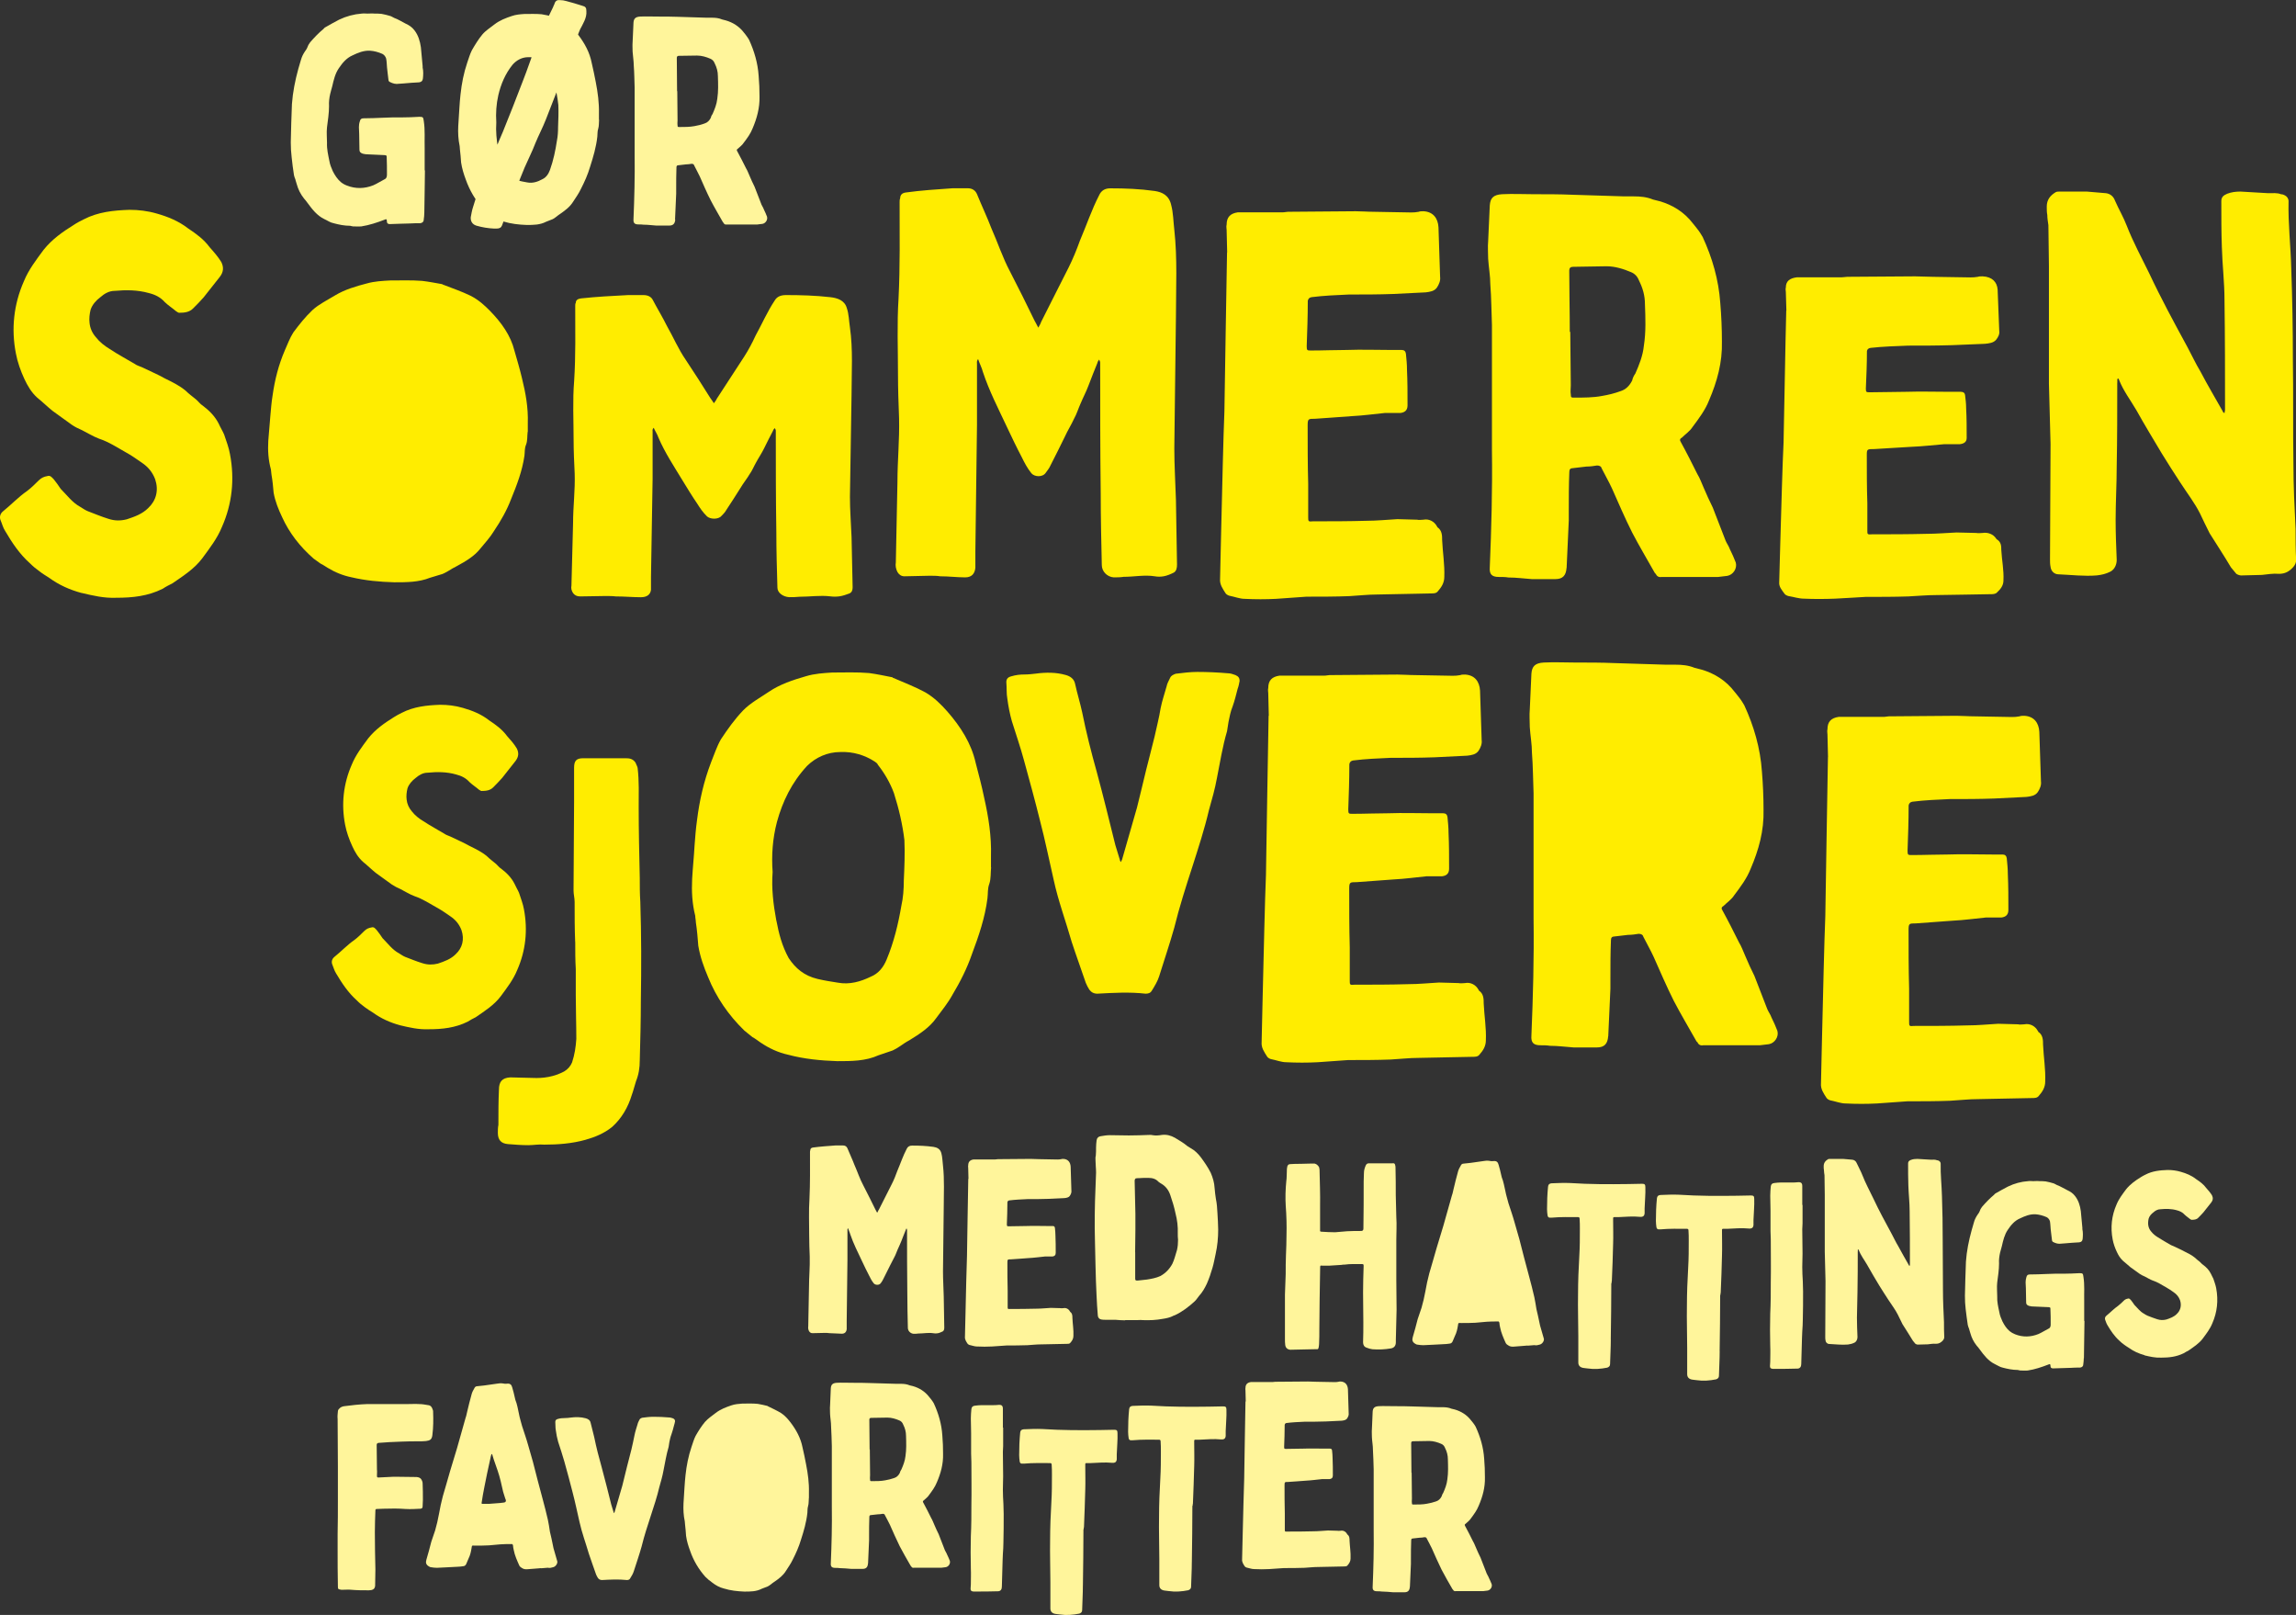 <?xml version="1.0" encoding="UTF-8"?><svg id="Layer_1" xmlns="http://www.w3.org/2000/svg" viewBox="0 0 339.75 238.9"><rect x="0" y="0" width="339.75" height="238.9" fill="#333333" stroke="none"/><defs><style>.cls-1{fill:#fff59b;}.cls-2{fill:#ffed00;}</style></defs><path class="cls-1" d="M62.79,31.44c0,.34-.04,.73-.09,1.07,0,.3-.21,.47-.51,.51-.51,0-1.03,0-1.59,.04-.99,.04-1.97,.04-2.92,.09q-.43,0-.43-.39c0-.34-.09-.39-.34-.26-1.12,.43-2.27,.81-3.43,.99-.43,.04-.81,0-1.24,0-.17-.04-.3-.04-.43-.09-.86,0-1.67-.17-2.49-.39-.47-.09-.86-.39-1.33-.6-1.07-.51-1.8-1.46-2.49-2.4-.13-.21-.34-.43-.51-.64-.51-.64-.86-1.33-1.07-2.1-.04-.21-.17-.47-.21-.73-.09-.21-.17-.43-.21-.64-.13-.9-.26-1.76-.34-2.62-.09-.73-.13-1.46-.13-2.23,.04-1.89,.09-3.77,.17-5.66,.13-1.76,.47-3.47,.94-5.19,.13-.43,.26-.9,.39-1.33,.13-.47,.34-.9,.64-1.33,.21-.26,.34-.56,.47-.9,.09-.13,.17-.26,.26-.39,.6-.69,1.24-1.37,1.97-1.97,.09-.09,.13-.17,.21-.21,.69-.39,1.42-.81,2.1-1.16,1.07-.51,2.19-.81,3.35-.9,.3-.04,.6,0,.86,0,.34,0,.69-.04,1.03,0,.34,0,.69,0,1.03,.04,.43,.09,.86,.17,1.24,.3,.21,.04,.43,.21,.64,.3,.6,.21,1.12,.56,1.72,.86,.47,.21,.94,.51,1.29,.99,.56,.73,.81,1.59,.94,2.49,.09,.94,.17,1.84,.26,2.79v.21c.13,.56,.09,1.12,.04,1.63-.04,.34-.21,.51-.56,.56-.77,.04-1.54,.09-2.36,.17-.21,0-.39,.04-.6,.04-.51,.09-.94-.04-1.37-.26-.13-.04-.21-.21-.21-.34-.09-.6-.13-1.2-.21-1.8-.04-.43-.04-.9-.13-1.33-.09-.3-.3-.56-.56-.69-.6-.26-1.2-.43-1.84-.47-.94-.04-1.76,.3-2.57,.69-.9,.39-1.5,1.12-2.02,1.89-.56,.81-.77,1.76-.99,2.7-.09,.34-.21,.73-.3,1.12-.13,.56-.21,1.2-.17,1.8,0,1.03-.17,2.1-.3,3.13-.09,.77,0,1.54,0,2.32-.04,.9,.17,1.76,.34,2.62,.09,.56,.3,1.07,.51,1.54,.3,.6,.69,1.2,1.2,1.63,.26,.21,.56,.39,.9,.51,1.29,.51,2.62,.47,3.9-.04,.6-.26,1.16-.64,1.76-.94,.26-.17,.26-.47,.26-.73,0-.86,0-1.67-.04-2.53,0-.21-.04-.21-.26-.26l-2.83-.13c-.17-.04-.34-.04-.47-.09-.34-.13-.47-.26-.47-.6,0-.81-.04-1.59-.04-2.36,0-.34-.04-.64-.04-.94s.04-.6,.13-.86c.09-.39,.26-.47,.6-.47,1.84,0,3.69-.17,5.53-.13,.9,0,1.8-.04,2.7-.09,.56,0,.56,.09,.64,.64,.21,1.33,.09,2.66,.13,3.99v3.3h.04c-.04,2.1-.04,4.16-.09,6.22Z"/><path class="cls-1" d="M88.65,17.72c-.04,.43,0,.9-.13,1.33-.13,.39-.09,.77-.13,1.16-.17,1.54-.6,3-1.07,4.46-.34,1.16-.82,2.23-1.37,3.3-.3,.64-.73,1.24-1.12,1.84-.47,.77-1.16,1.29-1.89,1.8-.21,.13-.43,.3-.64,.47-.17,.13-.34,.26-.51,.34-.34,.13-.64,.26-.99,.39-.9,.47-1.89,.47-2.87,.47-1.16-.04-2.32-.17-3.43-.51-.69-.17-1.33-.51-1.93-.99-.17-.13-.34-.3-.56-.43-.17-.17-.39-.34-.56-.51-1.12-1.24-1.97-2.7-2.53-4.29-.3-.81-.56-1.63-.69-2.53-.04-.64-.09-1.24-.17-1.89,0-.17-.04-.34-.04-.51-.21-.99-.26-1.97-.21-2.96,.04-.9,.13-1.8,.17-2.7,.04-.64,.09-1.33,.17-2.02,.17-1.59,.47-3.13,.99-4.67,.21-.6,.39-1.24,.69-1.84,.47-.81,.94-1.59,1.54-2.32,.51-.6,1.2-1.03,1.8-1.5,.77-.6,1.67-.94,2.57-1.24,.6-.21,1.24-.26,1.84-.3,.86,0,1.72-.04,2.57,.04,.56,.09,1.07,.21,1.63,.34,0,.04,.04,.04,.04,.04,.77,.39,1.54,.73,2.23,1.16,.64,.43,1.12,.99,1.54,1.54,.94,1.24,1.67,2.57,1.97,4.12,.21,.94,.43,1.89,.6,2.83,.3,1.54,.51,3.09,.47,4.67v.9Zm-18.18,15.65c-.56-.17-.86-.64-.81-1.24,.09-.47,.17-.99,.34-1.5,.39-1.29,.81-2.53,1.37-3.73,.81-1.63,1.46-3.35,2.06-5.06,.3-.77,.64-1.54,.99-2.36,.99-2.44,1.97-4.93,2.92-7.42,.73-1.84,1.33-3.69,2.02-5.53,.26-.73,.56-1.46,.9-2.14,.51-1.12,1.03-2.23,1.59-3.35,.04-.17,.17-.34,.21-.51,.13-.43,.43-.56,.81-.51,.3,0,.6,.04,.9,.13,.77,.21,1.59,.43,2.36,.69,.52,.13,.64,.3,.64,.81,.04,.51-.09,.99-.3,1.46-.09,.21-.21,.43-.34,.69-.43,.69-.64,1.46-.9,2.27-.47,1.63-1.16,3.22-1.8,4.8-.17,.39-.3,.81-.47,1.2-.73,1.89-1.46,3.77-2.19,5.62-.47,1.2-1.07,2.32-1.54,3.47-.47,1.24-1.07,2.4-1.59,3.6-.47,1.12-.94,2.27-1.29,3.39-.47,1.42-1.03,2.74-1.63,4.07-.13,.34-.3,.73-.43,1.12-.13,.34-.39,.47-.77,.47h-.47c-.81-.04-1.67-.17-2.57-.43Zm3.22-11.36c.17,1.03,.39,2.02,.86,3,.47,.81,1.07,1.42,2.02,1.67,.47,.13,.94,.21,1.42,.3,.81,.17,1.59-.09,2.27-.47,.56-.26,.9-.77,1.12-1.37,.51-1.42,.81-2.87,1.03-4.33,.13-.64,.17-1.33,.17-2.02,.04-1.07,.09-2.14,.04-3.26-.13-1.24-.39-2.53-.73-3.77-.26-.81-.64-1.59-1.12-2.27-.04-.13-.13-.17-.21-.26-.69-.51-1.5-.81-2.4-.77-.9,0-1.72,.43-2.32,1.12-1.07,1.33-1.72,2.87-2.1,4.5-.3,1.33-.39,2.66-.3,4.03-.09,1.29,.04,2.57,.26,3.9Z"/><path class="cls-1" d="M99.92,32.47c-.04,.6-.3,.9-.9,.9h-1.89c-.64-.04-1.24-.13-1.89-.13-.26-.04-.51-.04-.77-.04-.56,0-.77-.21-.73-.77,.13-3.13,.21-6.26,.17-9.44V12.96c-.04-1.07-.04-2.14-.13-3.26,0-.69-.13-1.37-.17-2.06,0-.47-.04-.94,0-1.42,.04-.94,.09-1.89,.13-2.87,.04-.6,.3-.86,.99-.9,.86-.04,1.72,0,2.53,0,1.07,0,2.1,0,3.13,.04,1.37,.04,2.74,.09,4.16,.13h.77c.51,0,1.03,.04,1.54,.26,.17,.04,.34,.09,.51,.13,1.07,.3,2.02,.9,2.7,1.8,.13,.17,.26,.3,.34,.43,.17,.21,.3,.43,.43,.64,.77,1.67,1.29,3.43,1.42,5.32,.09,1.03,.13,2.06,.13,3.09,.04,1.67-.39,3.22-1.03,4.72-.3,.77-.81,1.46-1.33,2.14-.21,.34-.56,.56-.86,.86-.17,.09-.17,.21-.09,.34,.47,.86,.9,1.72,1.33,2.57,.21,.34,.34,.73,.52,1.12,.21,.51,.47,1.07,.73,1.59,.34,.9,.69,1.76,1.03,2.66,.09,.21,.26,.43,.34,.69,.17,.34,.34,.73,.47,1.07,.13,.47-.21,.99-.69,1.07-.26,.04-.47,.04-.73,.09h-4.55c-.21,.04-.39-.04-.47-.26-.04,0-.04-.04-.09-.09-.6-1.07-1.24-2.14-1.8-3.22-.6-1.2-1.12-2.4-1.63-3.56-.26-.56-.56-1.07-.81-1.59-.04-.17-.17-.26-.39-.26-.26,.04-.56,.09-.86,.09-.39,.04-.73,.09-1.12,.13q-.26,0-.26,.3c-.04,1.03-.04,2.1-.04,3.17v.73c-.04,1.29-.13,2.57-.17,3.82Zm.3-18.96c0,1.42,.04,2.87,.04,4.29,0,.26-.04,.47,0,.73,0,.26,.04,.26,.3,.26,.73,0,1.5,0,2.19-.13,.51-.09,1.03-.21,1.5-.39,.43-.13,.73-.43,.94-.86,.04-.21,.13-.39,.26-.56,.3-.69,.6-1.42,.69-2.23,.17-1.12,.13-2.23,.09-3.35,0-.69-.17-1.29-.47-1.89-.13-.34-.34-.56-.64-.69-.6-.26-1.29-.47-1.97-.47-.9,0-1.8,.04-2.7,.04q-.3,0-.3,.3c0,1.63,.04,3.26,.04,4.93h.04Z"/><path class="cls-2" d="M12.06,87.72c-1.74-.47-3.32-1.18-4.74-2.21-.47-.32-1.03-.63-1.42-.95-.55-.39-1.03-.79-1.5-1.26-1.5-1.34-2.61-3-3.63-4.74-.32-.47-.47-1.11-.71-1.66-.16-.47,0-.95,.39-1.26,1.18-.95,2.29-2.13,3.55-3,.63-.47,1.18-1.03,1.74-1.58,.39-.39,.79-.55,1.26-.63,.47-.16,.71,.24,.95,.47,.39,.47,.71,.95,1.03,1.42,.95,.95,1.74,2.05,2.92,2.68,.39,.24,.71,.47,1.11,.63,1.03,.39,1.97,.79,3,1.11,.95,.32,1.82,.32,2.76,.08,1.18-.39,2.29-.79,3.16-1.66,1.18-1.11,1.58-2.61,1.03-4.26-.39-1.03-1.03-1.82-1.97-2.45-.79-.55-1.58-1.11-2.45-1.58-1.26-.71-2.45-1.5-3.87-1.97-.87-.32-1.74-.87-2.53-1.26-.55-.24-1.03-.47-1.5-.79-.95-.71-1.89-1.34-2.84-2.05-.79-.63-1.5-1.34-2.29-1.97-.87-.79-1.42-1.74-1.9-2.76-.55-1.18-1.03-2.53-1.26-3.79-.71-3.63-.32-7.26,1.18-10.66,.71-1.74,1.82-3.16,2.92-4.66,1.26-1.58,2.84-2.68,4.5-3.71,.47-.32,.95-.55,1.42-.79,2.13-1.11,4.42-1.34,6.79-1.42,1.34,0,2.69,.16,4.03,.55,1.66,.47,3.24,1.11,4.66,2.21,1.18,.79,2.29,1.58,3.16,2.76,.63,.71,1.26,1.42,1.74,2.21,.39,.79,.32,1.5-.24,2.21-.79,1.03-1.58,1.97-2.37,3-.47,.55-1.03,1.11-1.58,1.66s-1.26,.63-2.05,.63c-.16,0-.32-.16-.47-.24-.55-.47-1.18-.87-1.66-1.34-.63-.71-1.42-1.11-2.37-1.34-1.66-.47-3.4-.47-5.05-.32-.79,0-1.5,.39-2.13,.95-.63,.47-1.18,1.11-1.42,1.82-.16,.63-.24,1.34-.16,1.97,.08,.79,.39,1.5,.95,2.13,.55,.71,1.26,1.26,2.05,1.74,1.18,.79,2.53,1.5,3.71,2.21,.32,.24,.71,.32,1.03,.47,1.11,.55,2.29,1.03,3.4,1.66,1.11,.55,2.13,1.03,3.08,1.82,.47,.47,1.03,.87,1.5,1.26,.39,.32,.63,.71,1.03,.95,.95,.71,1.82,1.58,2.37,2.68,.24,.55,.55,1.03,.79,1.58,.32,.95,.71,1.97,.87,2.92,.71,3.71,.32,7.34-1.18,10.74-.71,1.74-1.82,3.16-2.92,4.66-1.18,1.58-2.84,2.61-4.42,3.71-.47,.24-.95,.47-1.42,.79-2.21,1.11-4.5,1.34-6.87,1.34-1.82,.08-3.47-.32-5.13-.71Z"/><path class="cls-2" d="M78.08,63.89c-.08,.61,0,1.29-.24,1.9-.24,.55-.16,1.1-.24,1.66-.32,2.21-1.11,4.29-1.97,6.38-.63,1.66-1.5,3.19-2.53,4.72-.55,.92-1.34,1.78-2.05,2.64-.87,1.1-2.13,1.84-3.47,2.57-.39,.18-.79,.43-1.18,.67-.32,.18-.63,.37-.95,.49-.63,.18-1.18,.37-1.82,.55-1.66,.67-3.47,.67-5.29,.67-2.13-.06-4.26-.25-6.32-.74-1.26-.25-2.45-.74-3.55-1.41-.32-.18-.63-.43-1.03-.61-.32-.25-.71-.49-1.03-.74-2.05-1.78-3.63-3.86-4.66-6.13-.55-1.16-1.03-2.33-1.26-3.62-.08-.92-.16-1.78-.32-2.7,0-.25-.08-.49-.08-.74-.39-1.41-.47-2.82-.39-4.23,.08-1.29,.24-2.57,.32-3.86,.08-.92,.16-1.9,.32-2.88,.32-2.27,.87-4.48,1.82-6.68,.39-.86,.71-1.78,1.26-2.64,.87-1.16,1.74-2.27,2.84-3.31,.95-.86,2.21-1.47,3.32-2.15,1.42-.86,3.08-1.35,4.74-1.78,1.11-.31,2.29-.37,3.4-.43,1.58,0,3.16-.06,4.74,.06,1.03,.12,1.97,.31,3,.49,0,.06,.08,.06,.08,.06,1.42,.55,2.84,1.04,4.11,1.66,1.18,.61,2.05,1.41,2.84,2.21,1.74,1.78,3.08,3.68,3.63,5.89,.39,1.35,.79,2.7,1.11,4.05,.55,2.21,.95,4.41,.87,6.68v1.29Z"/><path class="cls-2" d="M106.11,58.92c1.34-2.08,2.68-4.11,4.03-6.19,.63-.98,1.18-2.02,1.66-3.07,.95-1.72,1.74-3.56,2.84-5.21,.32-.55,.87-.8,1.66-.8,2.21,0,4.34,.06,6.55,.31,1.11,.12,2.13,.49,2.45,1.59,.32,.92,.32,1.9,.47,2.88,.47,3.31,.24,6.62,.24,9.93-.08,5.09-.16,10.12-.24,15.14,0,1.96,.16,3.98,.24,5.95,.08,2.45,.08,4.97,.16,7.42,0,.37-.08,.74-.47,.92-.47,.18-1.03,.37-1.5,.43-.47,.06-.87,.06-1.34,0-1.5-.18-3,.06-4.58,.06-.47,.06-1.03,.06-1.5,.06-.95-.06-1.74-.67-1.74-1.41-.08-2.76-.16-5.46-.16-8.21-.08-5.03-.08-9.99-.08-15.02,0-.12-.08-.25-.16-.37-.08,.12-.24,.25-.24,.37-.47,.86-.87,1.72-1.34,2.64-.32,.67-.79,1.35-1.18,2.08-.32,.55-.55,1.16-.95,1.72-.39,.67-.95,1.35-1.34,2.02-.71,1.1-1.42,2.27-2.13,3.31-.16,.31-.47,.61-.71,.86-.47,.55-1.66,.49-2.13,.06-.63-.61-1.03-1.23-1.42-1.84-.79-1.16-1.5-2.33-2.21-3.49-1.26-2.08-2.61-4.11-3.55-6.31-.16-.49-.47-.92-.71-1.47-.24,.25-.16,.43-.16,.61v6.93c-.08,4.84-.16,9.69-.24,14.53v1.9c-.08,.67-.55,1.1-1.5,1.1-1.18,0-2.45-.12-3.71-.12-.47-.06-1.03-.06-1.58-.06-1.18,0-2.45,.06-3.71,.06-.47,0-.79-.18-1.03-.49-.24-.37-.32-.74-.24-1.1,.08-3.07,.16-6.19,.24-9.26,0-2.45,.32-4.84,.24-7.3-.08-1.66-.16-3.37-.16-5.03,0-2.88-.16-5.82,.08-8.71,.24-3.74,.16-7.42,.16-11.1,0-.18,0-.31,.08-.43,0-.43,.32-.61,.79-.67,2.29-.25,4.66-.37,6.95-.49h2.29c.63,0,1.11,.25,1.34,.67,.71,1.35,1.5,2.64,2.13,3.92,.95,1.66,1.66,3.37,2.76,4.97,1.26,1.9,2.45,3.74,3.63,5.64,.16,.25,.32,.43,.55,.8,.24-.31,.39-.55,.47-.74Z"/><path class="cls-2" d="M154.11,47.53c1.34-2.69,2.68-5.29,4.03-7.98,.63-1.26,1.18-2.61,1.66-3.95,.95-2.21,1.74-4.58,2.84-6.71,.32-.71,.87-1.03,1.66-1.03,2.21,0,4.34,.08,6.55,.39,1.11,.16,2.13,.63,2.45,2.05,.32,1.18,.32,2.45,.47,3.71,.47,4.26,.24,8.53,.24,12.79-.08,6.55-.16,13.03-.24,19.5,0,2.53,.16,5.13,.24,7.66,.08,3.16,.08,6.4,.16,9.56,0,.47-.08,.95-.47,1.18-.47,.24-1.03,.47-1.5,.55-.47,.08-.87,.08-1.34,0-1.5-.24-3,.08-4.58,.08-.47,.08-1.03,.08-1.5,.08-.95-.08-1.74-.87-1.74-1.82-.08-3.55-.16-7.03-.16-10.58-.08-6.48-.08-12.87-.08-19.35,0-.16-.08-.32-.16-.47-.08,.16-.24,.32-.24,.47-.47,1.11-.87,2.21-1.34,3.4-.32,.87-.79,1.74-1.18,2.68-.32,.71-.55,1.5-.95,2.21-.39,.87-.95,1.74-1.34,2.61-.71,1.42-1.42,2.92-2.13,4.26-.16,.39-.47,.79-.71,1.11-.47,.71-1.66,.63-2.13,.08-.63-.79-1.03-1.58-1.42-2.37-.79-1.5-1.5-3-2.21-4.5-1.26-2.69-2.61-5.29-3.55-8.13-.16-.63-.47-1.18-.71-1.9-.24,.32-.16,.55-.16,.79v8.92c-.08,6.24-.16,12.48-.24,18.72v2.45c-.08,.87-.55,1.42-1.5,1.42-1.18,0-2.45-.16-3.71-.16-.47-.08-1.03-.08-1.58-.08-1.18,0-2.45,.08-3.71,.08-.47,0-.79-.24-1.03-.63-.24-.47-.32-.95-.24-1.42,.08-3.95,.16-7.98,.24-11.92,0-3.16,.32-6.24,.24-9.4-.08-2.13-.16-4.34-.16-6.48,0-3.71-.16-7.5,.08-11.21,.24-4.82,.16-9.56,.16-14.29,0-.24,0-.39,.08-.55,0-.55,.32-.79,.79-.87,2.29-.32,4.66-.47,6.95-.63h2.29c.63,0,1.11,.32,1.34,.87,.71,1.74,1.5,3.4,2.13,5.05,.95,2.13,1.66,4.34,2.76,6.4,1.26,2.45,2.45,4.82,3.63,7.27,.16,.32,.32,.55,.55,1.03,.24-.39,.39-.71,.47-.95Z"/><path class="cls-2" d="M181.59,37.34c0-1.11-.08-2.21-.08-3.32,0-.24-.08-.47,0-.79,0-1.11,.55-1.66,1.66-1.82h6.63c.32,0,.55-.08,.79-.08,3.32,0,6.71-.08,10.03-.08,.87,0,1.74,.08,2.69,.08,1.42,0,2.92,.08,4.42,.08,.71,0,1.42,.08,2.21-.08,.16-.08,.47-.08,.71-.08,1.42,.08,2.13,1.03,2.21,2.37,.08,2.45,.16,4.9,.24,7.34,.08,.55-.16,1.11-.47,1.58-.39,.55-1.03,.63-1.66,.71-1.58,.08-3.24,.16-4.82,.24-2.21,.08-4.34,.08-6.55,.08-1.82,.08-3.71,.16-5.53,.39q-.47,.08-.55,.55c0,2.29-.08,4.5-.16,6.71,0,.63,.08,.63,.63,.63,1.82,0,3.55-.08,5.29-.08,2.21-.08,4.42,0,6.55,0h1.58q.55,0,.63,.55c.08,.79,.16,1.58,.16,2.37,.08,1.74,.08,3.47,.08,5.29,0,.71-.4,1.03-1.03,1.11h-2.29c-1.66,.16-3.24,.39-4.9,.47-1.82,.16-3.63,.24-5.45,.39-1.03,0-1.11,0-1.11,1.03,0,2.84,0,5.69,.08,8.61v4.9c0,.63,0,.71,.71,.63,2.61,0,5.29,0,7.98-.08,1.5,0,3-.16,4.5-.24,.95,0,1.97,.08,2.92,.08,.32,.08,.63,0,.95,0,.79-.16,1.58,.24,1.97,.95,.08,.08,.08,.16,.08,.16,.71,.47,.71,1.26,.71,1.9,.08,1.82,.39,3.63,.32,5.45,0,.87-.4,1.5-.95,2.13-.24,.32-.63,.32-1.03,.32-2.69,.08-5.29,.08-7.98,.16-1.34,0-2.68,.16-4.11,.24-2.05,.08-4.26,.08-6.32,.08-1.5,.08-3,.24-4.5,.32-1.5,.08-3.08,.08-4.66,0-.71,0-1.5-.32-2.29-.47-.24-.08-.47-.24-.55-.39-.39-.63-.87-1.26-.79-2.13,.08-2.37,.08-4.74,.16-7.03,.08-3.32,.16-6.55,.24-9.87,.08-3,.16-6,.24-7.82,.16-8.69,.24-16.11,.39-23.53Z"/><path class="cls-2" d="M231.81,84.01c-.08,1.11-.55,1.66-1.66,1.66h-3.47c-1.18-.08-2.29-.24-3.47-.24-.47-.08-.95-.08-1.42-.08-1.03,0-1.42-.39-1.34-1.42,.24-5.76,.4-11.53,.32-17.37v-18.48c-.08-1.97-.08-3.95-.24-6,0-1.26-.24-2.53-.32-3.79,0-.87-.08-1.74,0-2.61,.08-1.74,.16-3.47,.24-5.29,.08-1.11,.55-1.58,1.82-1.66,1.58-.08,3.16,0,4.66,0,1.97,0,3.87,0,5.76,.08,2.53,.08,5.05,.16,7.66,.24h1.42c.95,0,1.9,.08,2.84,.47,.32,.08,.63,.16,.95,.24,1.97,.55,3.71,1.66,4.97,3.32,.24,.32,.47,.55,.63,.79,.32,.39,.55,.79,.79,1.18,1.42,3.08,2.37,6.32,2.61,9.79,.16,1.9,.24,3.79,.24,5.69,.08,3.08-.71,5.92-1.9,8.69-.55,1.42-1.5,2.68-2.45,3.95-.4,.63-1.03,1.03-1.58,1.58-.32,.16-.32,.39-.16,.63,.87,1.58,1.66,3.16,2.45,4.74,.39,.63,.63,1.34,.95,2.05,.4,.95,.87,1.97,1.34,2.92,.63,1.66,1.26,3.24,1.9,4.9,.16,.39,.47,.79,.63,1.26,.32,.63,.63,1.34,.87,1.97,.24,.87-.39,1.82-1.26,1.97-.47,.08-.87,.08-1.34,.16h-8.37c-.39,.08-.71-.08-.87-.47-.08,0-.08-.08-.16-.16-1.11-1.97-2.29-3.95-3.32-5.92-1.11-2.21-2.05-4.42-3-6.55-.47-1.03-1.03-1.97-1.5-2.92-.08-.32-.32-.47-.71-.47-.47,.08-1.03,.16-1.58,.16-.71,.08-1.34,.16-2.05,.24q-.47,0-.47,.55c-.08,1.9-.08,3.87-.08,5.84v1.34c-.08,2.37-.24,4.74-.32,7.03Zm.55-34.9c0,2.61,.08,5.29,.08,7.9,0,.47-.08,.87,0,1.34,0,.47,.08,.47,.55,.47,1.34,0,2.76,0,4.03-.24,.95-.16,1.9-.39,2.76-.71,.79-.24,1.34-.79,1.74-1.58,.08-.39,.24-.71,.47-1.03,.55-1.26,1.11-2.61,1.26-4.11,.32-2.05,.24-4.11,.16-6.16,0-1.26-.32-2.37-.87-3.47-.24-.63-.63-1.03-1.18-1.26-1.11-.47-2.37-.87-3.63-.87-1.66,0-3.32,.08-4.97,.08q-.55,0-.55,.55c0,3,.08,6,.08,9.08h.08Z"/><path class="cls-2" d="M264.34,45.95c0-.92-.08-1.84-.08-2.76,0-.2-.08-.39,0-.66,0-.92,.55-1.38,1.66-1.51h6.63c.32,0,.55-.07,.79-.07,3.32,0,6.71-.07,10.03-.07,.87,0,1.74,.07,2.68,.07,1.42,0,2.92,.07,4.42,.07,.71,0,1.42,.07,2.21-.07,.16-.07,.47-.07,.71-.07,1.42,.07,2.13,.85,2.21,1.97,.08,2.04,.16,4.07,.24,6.11,.08,.46-.16,.92-.47,1.31-.4,.46-1.03,.53-1.66,.59-1.58,.07-3.24,.13-4.82,.2-2.21,.07-4.34,.07-6.55,.07-1.82,.07-3.71,.13-5.53,.33q-.47,.07-.55,.46c0,1.91-.08,3.75-.16,5.58,0,.53,.08,.53,.63,.53,1.82,0,3.55-.07,5.29-.07,2.21-.07,4.42,0,6.55,0h1.58q.55,0,.63,.46c.08,.66,.16,1.31,.16,1.97,.08,1.45,.08,2.89,.08,4.4,0,.59-.4,.85-1.03,.92h-2.29c-1.66,.13-3.24,.33-4.9,.39-1.82,.13-3.63,.2-5.45,.33-1.03,0-1.11,0-1.11,.85,0,2.37,0,4.73,.08,7.16v4.07c0,.53,0,.59,.71,.53,2.61,0,5.29,0,7.98-.07,1.5,0,3-.13,4.5-.2,.95,0,1.97,.07,2.92,.07,.32,.07,.63,0,.95,0,.79-.13,1.58,.2,1.97,.79,.08,.07,.08,.13,.08,.13,.71,.39,.71,1.05,.71,1.58,.08,1.51,.4,3.02,.32,4.53,0,.72-.39,1.25-.95,1.77-.24,.26-.63,.26-1.03,.26-2.69,.07-5.29,.07-7.98,.13-1.34,0-2.68,.13-4.11,.2-2.05,.07-4.26,.07-6.32,.07-1.5,.07-3,.2-4.5,.26s-3.08,.07-4.66,0c-.71,0-1.5-.26-2.29-.39-.24-.07-.47-.2-.55-.33-.39-.53-.87-1.05-.79-1.77,.08-1.97,.08-3.94,.16-5.85,.08-2.76,.16-5.45,.24-8.21,.08-2.5,.16-4.99,.24-6.5,.16-7.23,.24-13.4,.4-19.58Z"/><path class="cls-2" d="M313.3,56.61c0,4.11,0,8.29-.08,12.4,0,2.61-.16,5.29-.16,7.9,0,1.97,.08,3.95,.16,5.92,0,.71-.32,1.42-.95,1.74-.63,.32-1.26,.47-1.97,.55-1.9,.16-3.79-.08-5.69-.16-.63,0-1.11-.47-1.18-1.11-.08-.39-.08-.71-.08-1.11,0-5.61,.08-11.37,.08-17.06-.08-2.92-.16-5.92-.24-8.92v-17.37c0-2.05-.08-4.11-.08-6.08-.08-.55-.16-1.03-.16-1.5-.08-.39-.08-.79-.08-1.26,0-1.03,.55-1.66,1.34-2.13,.16-.08,.4-.08,.55-.08h4.03l2.84,.24c.63,.08,1.11,.47,1.34,1.11,.55,1.26,1.26,2.45,1.74,3.71,.95,2.45,2.21,4.74,3.32,7.03,1.74,3.71,3.71,7.34,5.69,10.98,.63,1.18,1.18,2.37,1.89,3.55,1.03,1.97,2.21,3.95,3.32,5.92,0,.08,.08,.16,.24,.24,0-.16,.08-.32,.08-.47,0-5.37,0-10.82-.08-16.27,0-2.61-.32-5.21-.39-7.82-.08-2.21-.08-4.5-.08-6.79,0-.63,.32-.87,.87-1.11,.63-.24,1.26-.32,1.97-.32,1.34,.08,2.76,.16,4.11,.24,.63,0,1.34-.08,1.9,.16,.24,0,.39,.08,.55,.16,.32,.16,.55,.47,.55,.87-.08,3.32,.32,6.63,.4,9.95,.16,4.42,.24,8.92,.24,13.42,.08,5.13,0,10.34,.08,15.48,0,3.24,.16,6.4,.32,9.63,0,1.5,0,3.08,.08,4.58,0,.47-.16,.71-.4,1.03-.63,.71-1.26,1.03-2.13,1.03-.87-.08-1.74,.08-2.53,.16-1.03,0-2.05,.08-3.08,.08-.16,0-.47-.08-.71-.24-.24-.32-.55-.63-.79-.95-1.03-1.74-2.13-3.4-3.16-5.05-.47-.95-.95-1.9-1.42-2.92-.79-1.58-1.9-3-2.92-4.58-.95-1.42-1.82-2.84-2.76-4.34-1.26-2.13-2.53-4.19-3.71-6.32-.87-1.5-1.97-2.92-2.61-4.58,0-.08-.08-.08-.08-.16-.08,0-.08,.08-.16,.08v.55Z"/><path class="cls-2" d="M59.18,151.67c-1.45-.4-2.77-.99-3.96-1.85-.4-.26-.86-.53-1.19-.79-.46-.33-.86-.66-1.25-1.06-1.25-1.12-2.18-2.51-3.04-3.96-.26-.4-.4-.92-.59-1.39-.13-.4,0-.79,.33-1.06,.99-.79,1.91-1.78,2.97-2.51,.53-.4,.99-.86,1.45-1.32,.33-.33,.66-.46,1.06-.53,.4-.13,.59,.2,.79,.4,.33,.4,.59,.79,.86,1.19,.79,.79,1.45,1.72,2.44,2.24,.33,.2,.59,.4,.92,.53,.86,.33,1.65,.66,2.51,.92,.79,.26,1.52,.26,2.31,.07,.99-.33,1.91-.66,2.64-1.39,.99-.92,1.32-2.18,.86-3.56-.33-.86-.86-1.52-1.65-2.05-.66-.46-1.32-.92-2.05-1.32-1.06-.59-2.05-1.25-3.23-1.65-.73-.26-1.45-.73-2.11-1.06-.46-.2-.86-.4-1.25-.66-.79-.59-1.58-1.12-2.38-1.72-.66-.53-1.25-1.12-1.91-1.65-.73-.66-1.19-1.45-1.58-2.31-.46-.99-.86-2.11-1.06-3.17-.59-3.04-.26-6.07,.99-8.91,.59-1.45,1.52-2.64,2.44-3.89,1.06-1.32,2.38-2.24,3.76-3.1,.4-.26,.79-.46,1.19-.66,1.78-.92,3.7-1.12,5.68-1.19,1.12,0,2.24,.13,3.37,.46,1.39,.4,2.71,.92,3.89,1.85,.99,.66,1.91,1.32,2.64,2.31,.53,.59,1.06,1.19,1.45,1.85,.33,.66,.26,1.25-.2,1.85-.66,.86-1.32,1.65-1.98,2.51-.4,.46-.86,.92-1.32,1.39-.46,.46-1.06,.53-1.72,.53-.13,0-.26-.13-.4-.2-.46-.4-.99-.73-1.39-1.12-.53-.59-1.19-.92-1.98-1.12-1.39-.4-2.84-.4-4.22-.26-.66,0-1.25,.33-1.78,.79-.53,.4-.99,.92-1.19,1.52-.13,.53-.2,1.12-.13,1.65,.07,.66,.33,1.25,.79,1.78,.46,.59,1.06,1.06,1.72,1.45,.99,.66,2.11,1.25,3.1,1.85,.26,.2,.59,.26,.86,.4,.92,.46,1.91,.86,2.84,1.39,.92,.46,1.78,.86,2.57,1.52,.4,.4,.86,.73,1.25,1.06,.33,.26,.53,.59,.86,.79,.79,.59,1.52,1.32,1.98,2.24,.2,.46,.46,.86,.66,1.32,.26,.79,.59,1.65,.73,2.44,.59,3.1,.26,6.14-.99,8.98-.59,1.45-1.52,2.64-2.44,3.89-.99,1.32-2.38,2.18-3.7,3.1-.4,.2-.79,.4-1.19,.66-1.85,.92-3.76,1.12-5.74,1.12-1.52,.07-2.9-.26-4.29-.59Z"/><path class="cls-2" d="M85.11,139.33c-.08-1.97-.08-3.95-.08-5.92,0-.55-.16-1.11-.16-1.66,0-4.42,.08-8.84,.08-13.19v-4.97c0-1.03,.32-1.42,1.34-1.42h6.32c.55,0,1.03,.08,1.42,.63,.08,.24,.24,.47,.32,.79,.24,1.97,.16,3.95,.16,5.84,0,3.47,.08,6.95,.16,10.42,0,1.18,0,2.37,.08,3.55,.16,4.9,.16,9.71,.08,14.61,0,3-.08,5.92-.16,8.84,0,1.11-.16,2.13-.55,3.08-.24,.71-.39,1.42-.63,2.05-.55,1.82-1.5,3.47-2.92,4.74-1.18,.95-2.53,1.5-3.95,1.9-1.97,.55-4.03,.71-6.08,.71-.79-.08-1.58,.08-2.37,.08-1.03,0-1.97-.08-3-.16s-1.5-.63-1.5-1.66c0-.39,0-.79,.08-1.18,0-1.74,0-3.47,.08-5.21,0-1.18,.47-1.74,1.66-1.82,1.11,0,2.21,.08,3.32,.08,1.58,.08,3.16-.16,4.66-.95,.55-.32,.95-.79,1.18-1.34,.39-1.18,.55-2.29,.63-3.47,0-2.21-.08-4.34-.08-6.47v-3.87c-.08-1.34-.08-2.68-.08-4.03Z"/><path class="cls-2" d="M146.66,128.31c-.09,.79,0,1.66-.27,2.45-.27,.71-.18,1.42-.27,2.13-.36,2.84-1.27,5.53-2.28,8.21-.73,2.13-1.73,4.11-2.91,6.08-.64,1.18-1.55,2.29-2.37,3.4-1,1.42-2.46,2.37-4.01,3.32-.46,.24-.91,.55-1.37,.87-.36,.24-.73,.47-1.09,.63-.73,.24-1.37,.47-2.09,.71-1.91,.87-4.01,.87-6.1,.87-2.46-.08-4.92-.32-7.28-.95-1.46-.32-2.82-.95-4.1-1.82-.36-.24-.73-.55-1.18-.79-.36-.32-.82-.63-1.18-.95-2.37-2.29-4.19-4.97-5.37-7.9-.64-1.5-1.18-3-1.46-4.66-.09-1.18-.18-2.29-.36-3.47,0-.32-.09-.63-.09-.95-.46-1.82-.55-3.63-.46-5.45,.09-1.66,.27-3.32,.36-4.97,.09-1.18,.18-2.45,.36-3.71,.36-2.92,1-5.76,2.09-8.61,.46-1.11,.82-2.29,1.46-3.4,1-1.5,2-2.92,3.28-4.26,1.09-1.11,2.55-1.9,3.82-2.76,1.64-1.11,3.55-1.74,5.46-2.29,1.27-.39,2.64-.47,3.91-.55,1.82,0,3.64-.08,5.46,.08,1.18,.16,2.28,.4,3.46,.63,0,.08,.09,.08,.09,.08,1.64,.71,3.28,1.34,4.73,2.13,1.37,.79,2.37,1.82,3.28,2.84,2,2.29,3.55,4.74,4.19,7.58,.46,1.74,.91,3.47,1.27,5.21,.64,2.84,1.09,5.69,1,8.61v1.66Zm-31.77,7.9c.36,1.9,.82,3.71,1.82,5.53,1,1.5,2.28,2.61,4.28,3.08,1,.24,2,.39,3,.55,1.73,.32,3.37-.16,4.83-.87,1.18-.47,1.91-1.42,2.37-2.53,1.09-2.61,1.73-5.29,2.19-7.98,.27-1.18,.36-2.45,.36-3.71,.09-1.97,.18-3.95,.09-6-.27-2.29-.82-4.66-1.55-6.95-.55-1.5-1.37-2.92-2.37-4.19-.09-.24-.27-.32-.46-.47-1.46-.95-3.19-1.5-5.1-1.42-1.91,0-3.64,.79-4.92,2.05-2.28,2.45-3.64,5.29-4.46,8.29-.64,2.45-.82,4.9-.64,7.42-.18,2.37,.09,4.74,.55,7.19Z"/><path class="cls-2" d="M166.02,127.22c.74-2.59,1.49-5.18,2.23-7.77,.45-1.79,.89-3.65,1.34-5.51,.45-1.66,.82-3.32,1.26-4.98,.3-1.39,.67-2.79,.89-4.18,.22-1.13,.6-2.19,.89-3.25,.07-.4,.3-.8,.52-1.26,.15-.33,.45-.46,.82-.6,1.04-.13,2.16-.27,3.2-.27,1.49,0,3.05,.07,4.54,.2,.37,0,.74,.13,1.12,.27,.45,.2,.6,.46,.6,.86-.07,.4-.15,.8-.3,1.2-.22,.86-.45,1.79-.74,2.59-.3,.73-.45,1.53-.6,2.26-.07,.46-.15,.93-.22,1.39-.67,2.26-1.04,4.65-1.49,6.9-.3,1.66-.74,3.19-1.19,4.78-.67,2.85-1.56,5.58-2.45,8.36-.97,2.99-1.93,5.97-2.68,9.03-.67,2.39-1.49,4.78-2.23,7.17-.22,.73-.67,1.46-1.12,2.19-.15,.27-.45,.4-.89,.4-2.38-.27-4.76-.13-7.14,0-.52,0-.89-.2-1.19-.6-.22-.33-.37-.66-.52-1-.67-1.99-1.41-3.98-2.08-6.04-.89-3.12-2.01-6.11-2.68-9.23-.67-2.92-1.26-5.84-2.01-8.7-.74-2.99-1.56-5.97-2.38-8.96-.52-1.93-1.19-3.85-1.79-5.78-.3-1.06-.52-2.19-.67-3.32-.15-.8-.07-1.59-.15-2.46,0-.46,.22-.73,.74-.86,.67-.2,1.26-.27,1.93-.27,.6,0,1.19-.07,1.71-.13,1.49-.2,2.98-.2,4.39,.2,.74,.2,1.26,.6,1.41,1.33,.3,1.39,.74,2.79,1.04,4.18,.6,2.99,1.34,5.91,2.16,8.83,.97,3.58,1.86,7.24,2.75,10.82,.22,.73,.45,1.46,.67,2.19,0,.13,.07,.2,.15,.33,.07-.2,.15-.27,.15-.33Z"/><path class="cls-2" d="M187.75,105.88c0-1.1-.08-2.21-.08-3.32,0-.24-.08-.47,0-.79,0-1.11,.55-1.66,1.66-1.82h6.63c.32,0,.55-.08,.79-.08,3.32,0,6.71-.08,10.03-.08,.87,0,1.74,.08,2.68,.08,1.42,0,2.92,.08,4.42,.08,.71,0,1.42,.08,2.21-.08,.16-.08,.47-.08,.71-.08,1.42,.08,2.13,1.03,2.21,2.37,.08,2.45,.16,4.9,.24,7.34,.08,.55-.16,1.11-.47,1.58-.4,.55-1.03,.63-1.66,.71-1.58,.08-3.24,.16-4.82,.24-2.21,.08-4.34,.08-6.55,.08-1.82,.08-3.71,.16-5.53,.39q-.47,.08-.55,.55c0,2.29-.08,4.5-.16,6.71,0,.63,.08,.63,.63,.63,1.82,0,3.55-.08,5.29-.08,2.21-.08,4.42,0,6.55,0h1.58q.55,0,.63,.55c.08,.79,.16,1.58,.16,2.37,.08,1.74,.08,3.47,.08,5.29,0,.71-.39,1.03-1.03,1.11h-2.29c-1.66,.16-3.24,.39-4.9,.47-1.82,.16-3.63,.24-5.45,.4-1.03,0-1.11,0-1.11,1.03,0,2.84,0,5.69,.08,8.61v4.9c0,.63,0,.71,.71,.63,2.61,0,5.29,0,7.98-.08,1.5,0,3-.16,4.5-.24,.95,0,1.97,.08,2.92,.08,.32,.08,.63,0,.95,0,.79-.16,1.58,.24,1.97,.95,.08,.08,.08,.16,.08,.16,.71,.47,.71,1.26,.71,1.9,.08,1.82,.4,3.63,.32,5.45,0,.87-.39,1.5-.95,2.13-.24,.32-.63,.32-1.03,.32-2.68,.08-5.29,.08-7.98,.16-1.34,0-2.69,.16-4.11,.24-2.05,.08-4.26,.08-6.32,.08-1.5,.08-3,.24-4.5,.32-1.5,.08-3.08,.08-4.66,0-.71,0-1.5-.32-2.29-.47-.24-.08-.47-.24-.55-.4-.39-.63-.87-1.26-.79-2.13,.08-2.37,.08-4.74,.16-7.03,.08-3.32,.16-6.55,.24-9.87,.08-3,.16-6,.24-7.82,.16-8.69,.24-16.11,.39-23.53Z"/><path class="cls-2" d="M237.97,153.29c-.08,1.11-.55,1.66-1.66,1.66h-3.47c-1.18-.08-2.29-.24-3.47-.24-.47-.08-.95-.08-1.42-.08-1.03,0-1.42-.4-1.34-1.42,.24-5.76,.4-11.53,.32-17.37v-18.48c-.08-1.97-.08-3.95-.24-6,0-1.26-.24-2.53-.32-3.79,0-.87-.08-1.74,0-2.61,.08-1.74,.16-3.47,.24-5.29,.08-1.11,.55-1.58,1.82-1.66,1.58-.08,3.16,0,4.66,0,1.97,0,3.87,0,5.76,.08,2.53,.08,5.05,.16,7.66,.24h1.42c.95,0,1.9,.08,2.84,.47,.32,.08,.63,.16,.95,.24,1.97,.55,3.71,1.66,4.97,3.32,.24,.32,.47,.55,.63,.79,.32,.39,.55,.79,.79,1.18,1.42,3.08,2.37,6.32,2.61,9.79,.16,1.9,.24,3.79,.24,5.69,.08,3.08-.71,5.92-1.9,8.69-.55,1.42-1.5,2.69-2.45,3.95-.4,.63-1.03,1.03-1.58,1.58-.32,.16-.32,.4-.16,.63,.87,1.58,1.66,3.16,2.45,4.74,.39,.63,.63,1.34,.95,2.05,.39,.95,.87,1.97,1.34,2.92,.63,1.66,1.26,3.24,1.9,4.9,.16,.4,.47,.79,.63,1.26,.32,.63,.63,1.34,.87,1.97,.24,.87-.4,1.82-1.26,1.97-.47,.08-.87,.08-1.34,.16h-8.37c-.4,.08-.71-.08-.87-.47-.08,0-.08-.08-.16-.16-1.11-1.97-2.29-3.95-3.32-5.92-1.11-2.21-2.05-4.42-3-6.55-.47-1.03-1.03-1.97-1.5-2.92-.08-.32-.32-.47-.71-.47-.47,.08-1.03,.16-1.58,.16-.71,.08-1.34,.16-2.05,.24q-.47,0-.47,.55c-.08,1.9-.08,3.87-.08,5.84v1.34c-.08,2.37-.24,4.74-.32,7.03Z"/><path class="cls-2" d="M270.5,111.98c0-1.1-.08-2.21-.08-3.32,0-.24-.08-.47,0-.79,0-1.11,.55-1.66,1.66-1.82h6.63c.32,0,.55-.08,.79-.08,3.32,0,6.71-.08,10.03-.08,.87,0,1.74,.08,2.69,.08,1.42,0,2.92,.08,4.42,.08,.71,0,1.42,.08,2.21-.08,.16-.08,.47-.08,.71-.08,1.42,.08,2.13,1.03,2.21,2.37,.08,2.45,.16,4.9,.24,7.34,.08,.55-.16,1.11-.47,1.58-.39,.55-1.03,.63-1.66,.71-1.58,.08-3.24,.16-4.82,.24-2.21,.08-4.34,.08-6.55,.08-1.82,.08-3.71,.16-5.53,.39q-.47,.08-.55,.55c0,2.29-.08,4.5-.16,6.71,0,.63,.08,.63,.63,.63,1.82,0,3.55-.08,5.29-.08,2.21-.08,4.42,0,6.55,0h1.58q.55,0,.63,.55c.08,.79,.16,1.58,.16,2.37,.08,1.74,.08,3.47,.08,5.29,0,.71-.39,1.03-1.03,1.11h-2.29c-1.66,.16-3.24,.39-4.9,.47-1.82,.16-3.63,.24-5.45,.4-1.03,0-1.1,0-1.1,1.03,0,2.84,0,5.69,.08,8.61v4.9c0,.63,0,.71,.71,.63,2.61,0,5.29,0,7.98-.08,1.5,0,3-.16,4.5-.24,.95,0,1.97,.08,2.92,.08,.32,.08,.63,0,.95,0,.79-.16,1.58,.24,1.97,.95,.08,.08,.08,.16,.08,.16,.71,.47,.71,1.26,.71,1.9,.08,1.82,.39,3.63,.32,5.45,0,.87-.4,1.5-.95,2.13-.24,.32-.63,.32-1.03,.32-2.68,.08-5.29,.08-7.98,.16-1.34,0-2.69,.16-4.11,.24-2.05,.08-4.26,.08-6.32,.08-1.5,.08-3,.24-4.5,.32s-3.08,.08-4.66,0c-.71,0-1.5-.32-2.29-.47-.24-.08-.47-.24-.55-.4-.4-.63-.87-1.26-.79-2.13,.08-2.37,.08-4.74,.16-7.03,.08-3.32,.16-6.55,.24-9.87,.08-3,.16-6,.24-7.82,.16-8.69,.24-16.11,.39-23.53Z"/><path class="cls-1" d="M50,217.11c0-2.41-.04-4.81-.04-7.18-.04-.38,0-.76,.04-1.15,0-.11,.08-.3,.19-.38,.19-.23,.46-.34,.76-.38,1.11-.15,2.25-.27,3.36-.31h5.92c.61,0,1.22-.04,1.83,0,.42,0,.84,.08,1.26,.15,.46,.04,.61,.34,.73,.73,.04,.08,.04,.15,.04,.27,.04,1.15,.04,2.29-.11,3.44-.08,.65-.34,.8-.95,.88-.38,.04-.8,.04-1.18,.04-.8,0-1.57,0-2.37,.04-.61,0-1.26,.08-1.87,.08l-1.6,.11q-.27,.04-.27,.3c0,1.22,.04,2.41,.04,3.63,.04,.31,0,.61,0,.92,0,.23,.04,.27,.23,.27,.76-.04,1.53-.08,2.25-.11h.23c1.03,0,2.1,.04,3.17,.04,.31,.04,.57,.11,.73,.42,.08,.15,.15,.34,.15,.53,.04,.8,.04,1.6,.04,2.44,0,.31-.04,.61-.04,.92,0,.27-.08,.34-.31,.38-.73,.04-1.49,.08-2.21,.04-1.07-.08-2.14-.08-3.25-.04-.34,0-.69,.04-1.03,.04-.15,0-.19,.08-.19,.23-.04,1.07-.08,2.14-.08,3.21,0,1.83,.04,3.67,.08,5.5,0,.8-.04,1.64-.04,2.44-.04,.34-.19,.53-.54,.61-.11,0-.23,.04-.38,.04-.88,0-1.76,0-2.64-.08-.38-.04-.8,0-1.22,0h-.23c-.5-.08-.5-.11-.5-.57-.04-1.8-.04-3.59-.04-5.35v-2.33c.04-1.68,.04-3.4,.04-5.08v-4.74Z"/><path class="cls-1" d="M90.94,223.71c.38-1.31,.76-2.63,1.15-3.94,.23-.91,.46-1.85,.69-2.8,.23-.84,.42-1.68,.65-2.53,.15-.71,.34-1.42,.46-2.12,.11-.57,.3-1.11,.46-1.65,.04-.2,.15-.4,.27-.64,.08-.17,.23-.24,.42-.3,.53-.07,1.11-.14,1.64-.14,.76,0,1.57,.03,2.33,.1,.19,0,.38,.07,.57,.13,.23,.1,.31,.24,.31,.44-.04,.2-.08,.4-.15,.61-.12,.44-.23,.91-.38,1.31-.15,.37-.23,.78-.31,1.15-.04,.24-.08,.47-.11,.71-.34,1.15-.53,2.36-.76,3.5-.15,.84-.38,1.62-.61,2.43-.34,1.45-.8,2.83-1.26,4.24-.5,1.52-.99,3.03-1.37,4.58-.34,1.21-.76,2.43-1.15,3.64-.11,.37-.34,.74-.57,1.11-.08,.13-.23,.2-.46,.2-1.22-.13-2.44-.07-3.67,0-.27,0-.46-.1-.61-.3-.11-.17-.19-.34-.27-.51-.34-1.01-.73-2.02-1.07-3.07-.46-1.58-1.03-3.1-1.38-4.68-.34-1.48-.65-2.97-1.03-4.42-.38-1.52-.8-3.03-1.22-4.55-.27-.98-.61-1.95-.92-2.93-.15-.54-.27-1.11-.34-1.68-.08-.4-.04-.81-.08-1.25,0-.24,.11-.37,.38-.44,.34-.1,.65-.13,.99-.13,.31,0,.61-.03,.88-.07,.76-.1,1.53-.1,2.25,.1,.38,.1,.65,.3,.73,.67,.15,.71,.38,1.41,.53,2.12,.31,1.52,.69,3,1.11,4.48,.5,1.82,.95,3.67,1.41,5.49,.11,.37,.23,.74,.34,1.11,0,.07,.04,.1,.08,.17,.04-.1,.08-.14,.08-.17Z"/><path class="cls-1" d="M119.69,221.61c-.04,.38,0,.8-.11,1.18-.11,.34-.08,.69-.11,1.03-.15,1.38-.53,2.67-.95,3.97-.31,1.03-.73,1.99-1.22,2.94-.27,.57-.65,1.11-.99,1.64-.42,.69-1.03,1.15-1.68,1.6-.19,.11-.38,.27-.57,.42-.15,.11-.31,.23-.46,.3-.31,.12-.57,.23-.88,.34-.8,.42-1.68,.42-2.56,.42-1.03-.04-2.06-.15-3.06-.46-.61-.15-1.18-.46-1.72-.88-.15-.11-.31-.27-.5-.38-.15-.15-.34-.3-.5-.46-.99-1.11-1.76-2.4-2.25-3.82-.27-.73-.5-1.45-.61-2.25-.04-.57-.08-1.11-.15-1.68,0-.15-.04-.31-.04-.46-.19-.88-.23-1.76-.19-2.64,.04-.8,.11-1.6,.15-2.41,.04-.57,.08-1.18,.15-1.79,.15-1.41,.42-2.79,.88-4.16,.19-.53,.34-1.11,.61-1.64,.42-.73,.84-1.41,1.38-2.06,.46-.53,1.07-.92,1.6-1.34,.69-.53,1.49-.84,2.29-1.11,.53-.19,1.11-.23,1.64-.27,.76,0,1.53-.04,2.29,.04,.5,.08,.95,.19,1.45,.31,0,.04,.04,.04,.04,.04,.69,.34,1.38,.65,1.99,1.03,.57,.38,.99,.88,1.38,1.38,.84,1.11,1.49,2.29,1.76,3.67,.19,.84,.38,1.68,.53,2.52,.27,1.38,.46,2.75,.42,4.16v.8Zm-13.33,3.82c.15,.92,.34,1.8,.76,2.67,.42,.73,.95,1.26,1.8,1.49,.42,.11,.84,.19,1.26,.27,.73,.15,1.41-.08,2.02-.42,.5-.23,.8-.69,.99-1.22,.46-1.26,.73-2.56,.92-3.86,.11-.57,.15-1.18,.15-1.79,.04-.95,.08-1.91,.04-2.9-.11-1.11-.34-2.25-.65-3.36-.23-.73-.57-1.41-.99-2.02-.04-.12-.11-.15-.19-.23-.61-.46-1.34-.73-2.14-.69-.8,0-1.53,.38-2.06,.99-.95,1.18-1.53,2.56-1.87,4.01-.27,1.18-.34,2.37-.27,3.59-.08,1.15,.04,2.29,.23,3.48Z"/><path class="cls-1" d="M128.44,231.29c-.04,.54-.27,.8-.8,.8h-1.68c-.57-.04-1.11-.11-1.68-.11-.23-.04-.46-.04-.69-.04-.5,0-.69-.19-.65-.69,.12-2.79,.19-5.58,.15-8.4v-8.94c-.04-.95-.04-1.91-.11-2.9,0-.61-.12-1.22-.15-1.83,0-.42-.04-.84,0-1.26,.04-.84,.08-1.68,.11-2.56,.04-.53,.27-.76,.88-.8,.76-.04,1.53,0,2.25,0,.95,0,1.87,0,2.79,.04,1.22,.04,2.44,.08,3.7,.11h.69c.46,0,.92,.04,1.37,.23,.15,.04,.31,.08,.46,.11,.95,.27,1.8,.8,2.41,1.6,.11,.15,.23,.27,.31,.38,.15,.19,.27,.38,.38,.57,.69,1.49,1.15,3.05,1.26,4.74,.08,.92,.11,1.83,.11,2.75,.04,1.49-.34,2.86-.92,4.2-.27,.69-.73,1.3-1.18,1.91-.19,.3-.5,.5-.76,.76-.15,.08-.15,.19-.08,.31,.42,.76,.8,1.53,1.18,2.29,.19,.3,.3,.65,.46,.99,.19,.46,.42,.95,.65,1.41,.31,.8,.61,1.57,.92,2.37,.08,.19,.23,.38,.31,.61,.15,.3,.3,.65,.42,.95,.12,.42-.19,.88-.61,.95-.23,.04-.42,.04-.65,.08h-4.05c-.19,.04-.34-.04-.42-.23-.04,0-.04-.04-.08-.08-.54-.95-1.11-1.91-1.6-2.86-.53-1.07-.99-2.14-1.45-3.17-.23-.5-.5-.95-.73-1.41-.04-.15-.15-.23-.34-.23-.23,.04-.5,.08-.76,.08-.34,.04-.65,.08-.99,.11q-.23,0-.23,.27c-.04,.92-.04,1.87-.04,2.83v.65c-.04,1.15-.11,2.29-.15,3.4Zm.27-16.88c0,1.26,.04,2.56,.04,3.82,0,.23-.04,.42,0,.65,0,.23,.04,.23,.27,.23,.65,0,1.34,0,1.95-.12,.46-.08,.92-.19,1.34-.34,.38-.12,.65-.38,.84-.76,.04-.19,.12-.34,.23-.5,.27-.61,.53-1.26,.61-1.99,.15-.99,.11-1.99,.08-2.98,0-.61-.15-1.15-.42-1.68-.11-.3-.3-.5-.57-.61-.53-.23-1.15-.42-1.76-.42-.8,0-1.6,.04-2.41,.04q-.27,0-.27,.27c0,1.45,.04,2.9,.04,4.39h.04Z"/><path class="cls-1" d="M148.44,213.94c0,.31-.04,.57-.04,.84,0,1.18,.04,2.37,.04,3.59,0,.65-.04,1.34-.04,2.02s.04,1.41,.08,2.1c0,.5,.04,.99,.04,1.49,0,1.38,0,2.79-.04,4.2,0,.57-.04,1.15-.08,1.72,0,.3-.04,.65-.04,.95-.04,1.3-.08,2.6-.11,3.86,0,.12-.04,.23-.04,.31-.08,.27-.31,.38-.5,.38-1.15,.04-2.29,.04-3.44,.04h-.23c-.31-.04-.42-.11-.42-.42,0-.23,.04-.42,.04-.65,0-.76,.04-1.57,0-2.33-.04-1.6-.04-3.21,0-4.77,.08-1.57,.08-3.13,.08-4.66,.04-2.1,0-4.2,0-6.3,0-.42-.04-.84-.04-1.26v-3.05c0-.73-.04-1.45-.04-2.18,0-.46,.04-.92,.08-1.37,.04-.31,.19-.46,.5-.5,.34-.04,.65-.08,.99-.08h1.64c.27,0,.57,0,.88-.04,.46-.04,.65,.12,.65,.57v2.79h.04v2.75Z"/><path class="cls-1" d="M160.24,234.54c0,1.22-.08,2.44-.11,3.67,0,.27-.19,.42-.42,.5-.95,.19-1.91,.27-2.9,.12-.23-.04-.46-.04-.65-.08-.46-.08-.73-.34-.73-.8v-3.9c0-2.06-.08-4.13-.04-6.23,0-1.87,.08-3.78,.19-5.69,.08-1.34,.08-2.64,.08-3.93,0-.54,0-1.03-.04-1.53q0-.23-.23-.23c-1.26,0-2.56-.04-3.86,.08h-.34c-.15,0-.27-.11-.3-.31-.04-.3-.08-.61-.08-.95,0-1.11,.04-2.21,.15-3.32,.04-.34,.19-.46,.5-.5,.92-.04,1.87-.08,2.79-.04,2.86,.19,5.69,.19,8.55,.15,.69,0,1.38-.04,2.06-.04,.38,0,.5,.08,.5,.5,.04,1.03-.08,2.06-.11,3.13v.76c-.04,.3-.15,.46-.46,.5h-.23c-1.07-.11-2.14,0-3.17,.04h-.61c-.15,0-.19,.04-.19,.19v.31c0,1.15,.04,2.29,0,3.4-.04,1.87-.12,3.7-.19,5.54-.04,.11-.04,.23-.04,.34h-.04c0,2.79-.04,5.54-.08,8.33Z"/><path class="cls-1" d="M176.36,231.08c0,1.22-.08,2.44-.11,3.67,0,.27-.19,.42-.42,.5-.95,.19-1.91,.27-2.9,.12-.23-.04-.46-.04-.65-.08-.46-.08-.73-.34-.73-.8v-3.9c0-2.06-.08-4.13-.04-6.23,0-1.87,.08-3.78,.19-5.69,.08-1.34,.08-2.64,.08-3.93,0-.54,0-1.03-.04-1.53q0-.23-.23-.23c-1.26,0-2.56-.04-3.86,.08h-.34c-.15,0-.27-.11-.3-.31-.04-.3-.08-.61-.08-.95,0-1.11,.04-2.21,.15-3.32,.04-.34,.19-.46,.5-.5,.92-.04,1.87-.08,2.79-.04,2.86,.19,5.69,.19,8.55,.15,.69,0,1.38-.04,2.06-.04,.38,0,.5,.08,.5,.5,.04,1.03-.08,2.06-.11,3.13v.76c-.04,.3-.15,.46-.46,.5h-.23c-1.07-.11-2.14,0-3.17,.04h-.61c-.15,0-.19,.04-.19,.19v.31c0,1.15,.04,2.29,0,3.4-.04,1.87-.12,3.7-.19,5.54-.04,.11-.04,.23-.04,.34h-.04c0,2.79-.04,5.54-.08,8.33Z"/><path class="cls-1" d="M184.34,207.31c0-.53-.04-1.07-.04-1.6,0-.11-.04-.23,0-.38,0-.53,.27-.8,.8-.88h3.21c.15,0,.27-.04,.38-.04,1.6,0,3.25-.04,4.85-.04,.42,0,.84,.04,1.3,.04,.69,0,1.41,.04,2.14,.04,.34,0,.69,.04,1.07-.04,.08-.04,.23-.04,.34-.04,.69,.04,1.03,.5,1.07,1.15,.04,1.18,.08,2.37,.11,3.55,.04,.27-.08,.53-.23,.76-.19,.27-.5,.3-.8,.34-.76,.04-1.57,.08-2.33,.11-1.07,.04-2.1,.04-3.17,.04-.88,.04-1.8,.08-2.67,.19q-.23,.04-.27,.27c0,1.11-.04,2.18-.08,3.25,0,.31,.04,.31,.3,.31,.88,0,1.72-.04,2.56-.04,1.07-.04,2.14,0,3.17,0h.76q.27,0,.3,.27c.04,.38,.08,.76,.08,1.15,.04,.84,.04,1.68,.04,2.56,0,.34-.19,.5-.5,.53h-1.11c-.8,.08-1.57,.19-2.37,.23-.88,.08-1.76,.12-2.64,.19-.5,0-.53,0-.53,.5,0,1.38,0,2.75,.04,4.16v2.37c0,.31,0,.34,.34,.31,1.26,0,2.56,0,3.86-.04,.73,0,1.45-.08,2.18-.12,.46,0,.95,.04,1.41,.04,.15,.04,.31,0,.46,0,.38-.08,.76,.11,.95,.46,.04,.04,.04,.08,.04,.08,.34,.23,.34,.61,.34,.92,.04,.88,.19,1.76,.15,2.64,0,.42-.19,.73-.46,1.03-.11,.15-.31,.15-.5,.15-1.3,.04-2.56,.04-3.86,.08-.65,0-1.3,.08-1.99,.12-.99,.04-2.06,.04-3.05,.04-.73,.04-1.45,.11-2.18,.15-.73,.04-1.49,.04-2.25,0-.34,0-.73-.15-1.11-.23-.12-.04-.23-.12-.27-.19-.19-.3-.42-.61-.38-1.03,.04-1.15,.04-2.29,.08-3.4,.04-1.6,.08-3.17,.12-4.77,.04-1.45,.08-2.9,.11-3.78,.08-4.2,.11-7.79,.19-11.38Z"/><path class="cls-1" d="M208.62,234.75c-.04,.54-.27,.8-.8,.8h-1.68c-.57-.04-1.11-.11-1.68-.11-.23-.04-.46-.04-.69-.04-.5,0-.69-.19-.65-.69,.12-2.79,.19-5.58,.15-8.4v-8.94c-.04-.95-.04-1.91-.11-2.9,0-.61-.12-1.22-.15-1.83,0-.42-.04-.84,0-1.26,.04-.84,.08-1.68,.11-2.56,.04-.53,.27-.76,.88-.8,.76-.04,1.53,0,2.25,0,.95,0,1.87,0,2.79,.04,1.22,.04,2.44,.08,3.7,.11h.69c.46,0,.92,.04,1.37,.23,.15,.04,.31,.08,.46,.11,.95,.27,1.8,.8,2.41,1.6,.11,.15,.23,.27,.31,.38,.15,.19,.27,.38,.38,.57,.69,1.49,1.15,3.05,1.26,4.74,.08,.92,.11,1.83,.11,2.75,.04,1.49-.34,2.86-.92,4.2-.27,.69-.73,1.3-1.18,1.91-.19,.3-.5,.5-.76,.76-.15,.08-.15,.19-.08,.31,.42,.76,.8,1.53,1.18,2.29,.19,.3,.3,.65,.46,.99,.19,.46,.42,.95,.65,1.41,.31,.8,.61,1.57,.92,2.37,.08,.19,.23,.38,.31,.61,.15,.3,.3,.65,.42,.95,.12,.42-.19,.88-.61,.95-.23,.04-.42,.04-.65,.08h-4.05c-.19,.04-.34-.04-.42-.23-.04,0-.04-.04-.08-.08-.54-.95-1.11-1.91-1.6-2.86-.53-1.07-.99-2.14-1.45-3.17-.23-.5-.5-.95-.73-1.41-.04-.15-.15-.23-.34-.23-.23,.04-.5,.08-.76,.08-.34,.04-.65,.08-.99,.11q-.23,0-.23,.27c-.04,.92-.04,1.87-.04,2.83v.65c-.04,1.15-.11,2.29-.15,3.4Zm.27-16.88c0,1.26,.04,2.56,.04,3.82,0,.23-.04,.42,0,.65,0,.23,.04,.23,.27,.23,.65,0,1.34,0,1.95-.12,.46-.08,.92-.19,1.34-.34,.38-.12,.65-.38,.84-.76,.04-.19,.12-.34,.23-.5,.27-.61,.53-1.26,.61-1.99,.15-.99,.11-1.99,.08-2.98,0-.61-.15-1.15-.42-1.68-.11-.3-.3-.5-.57-.61-.53-.23-1.15-.42-1.76-.42-.8,0-1.6,.04-2.41,.04q-.27,0-.27,.27c0,1.45,.04,2.9,.04,4.39h.04Z"/><path class="cls-1" d="M80.06,231.98c-.15,0-.3,.04-.46,.04-.46,.04-.92,.08-1.41,.11-.34,.04-.69,.04-.99-.19-.15-.08-.27-.19-.34-.31-.34-.76-.69-1.53-.84-2.33-.04-.23-.11-.46-.11-.69-.04-.15-.11-.23-.27-.19-.53,0-1.07,0-1.6,.04-.57,.04-1.15,.11-1.68,.15-.69,.04-1.38,.04-2.06,.04-.46,0-.46-.11-.53,.42-.08,.5-.19,.99-.42,1.45-.12,.27-.23,.53-.34,.8-.08,.23-.27,.38-.5,.38-.31,.04-.57,.08-.88,.08-.99,.04-1.99,.12-2.98,.15-.31,0-.57-.04-.84-.08-.15,0-.27-.08-.38-.15-.38-.23-.46-.53-.34-.95,.27-.88,.5-1.79,.73-2.67,.19-.57,.38-1.15,.57-1.68,.23-.8,.42-1.6,.57-2.44,.15-.88,.34-1.76,.57-2.63,.34-1.22,.73-2.44,1.07-3.7,.34-1.15,.69-2.25,1.03-3.4,.42-1.49,.84-2.98,1.26-4.47,.11-.27,.15-.57,.23-.88,.23-.92,.42-1.8,.69-2.71,.08-.27,.23-.53,.38-.8,.08-.19,.23-.3,.42-.3,.34-.04,.69-.08,1.03-.11,.65-.08,1.3-.19,1.91-.27,.27-.04,.53-.08,.8-.04,.23,.04,.46,.08,.69,.04,.46-.04,.65,.15,.76,.57,.15,.5,.27,.99,.38,1.49,.04,.11,.04,.23,.08,.34,.27,.65,.38,1.38,.53,2.06,.11,.61,.3,1.18,.46,1.8,.3,.95,.65,1.91,.92,2.9,.23,.76,.46,1.6,.69,2.41,.46,1.83,.95,3.7,1.45,5.54,.27,.99,.53,2.02,.76,3.02,.11,.57,.23,1.18,.3,1.76,.08,.34,.15,.65,.23,.99,.11,.46,.19,.95,.3,1.45,.11,.38,.23,.76,.34,1.18,.08,.27,.15,.53,.23,.8,.04,.34-.27,.76-.61,.84-.27,.08-.53,.15-.8,.08-.31,.04-.65,.04-.99,.08Zm-7.33-16.88c-.08,.23-.15,.5-.19,.76-.31,1.38-.61,2.79-.88,4.2-.15,.73-.27,1.45-.38,2.18-.04,.23,0,.23,.19,.23h.88c.73-.08,1.45-.08,2.18-.19q.42-.04,.31-.42c-.04-.08-.04-.11-.08-.19-.08-.34-.23-.65-.31-.99-.23-1.03-.46-2.1-.8-3.09-.19-.53-.38-1.07-.57-1.64-.11-.27-.15-.57-.27-.84h-.08Z"/><path class="cls-1" d="M109,211.38c.45-.2,5.33,1.79,5.33,1.79l1.43,4.7s-.24,5.08,0,5.67,0,4.91,0,4.91c0,0-2.14,2.83-2.59,2.98s-2.18,.87-2.95,.66-2.83-1.33-4.11-2.19-2.92-2.49-3.07-3.54,.15-5.81,0-6.25,.89-5.7,.89-5.7l1.49-1.89,3.57-1.14Z"/><g><path class="cls-1" d="M130.03,178.99c.65-1.3,1.3-2.56,1.95-3.86,.31-.61,.57-1.26,.8-1.91,.46-1.07,.84-2.22,1.38-3.25,.15-.34,.42-.5,.8-.5,1.07,0,2.1,.04,3.17,.19,.53,.08,1.03,.31,1.18,.99,.15,.57,.15,1.18,.23,1.8,.23,2.06,.11,4.12,.11,6.19-.04,3.17-.08,6.3-.11,9.43,0,1.22,.08,2.48,.11,3.7,.04,1.53,.04,3.09,.08,4.62,0,.23-.04,.46-.23,.57-.23,.11-.5,.23-.73,.27s-.42,.04-.65,0c-.73-.12-1.45,.04-2.21,.04-.23,.04-.5,.04-.73,.04-.46-.04-.84-.42-.84-.88-.04-1.72-.08-3.4-.08-5.12-.04-3.13-.04-6.23-.04-9.36,0-.08-.04-.15-.08-.23-.04,.08-.11,.15-.11,.23-.23,.54-.42,1.07-.65,1.64-.15,.42-.38,.84-.57,1.3-.15,.34-.27,.73-.46,1.07-.19,.42-.46,.84-.65,1.26-.34,.69-.69,1.41-1.03,2.06-.08,.19-.23,.38-.34,.54-.23,.34-.8,.3-1.03,.04-.31-.38-.5-.76-.69-1.15-.38-.73-.73-1.45-1.07-2.18-.61-1.3-1.26-2.56-1.72-3.93-.08-.31-.23-.57-.34-.92-.11,.15-.08,.27-.08,.38v4.32l-.11,9.05v1.18c-.04,.42-.27,.69-.73,.69-.57,0-1.18-.08-1.8-.08-.23-.04-.5-.04-.76-.04-.57,0-1.18,.04-1.79,.04-.23,0-.38-.12-.5-.31-.11-.23-.15-.46-.11-.69,.04-1.91,.08-3.86,.11-5.77,0-1.53,.15-3.02,.11-4.54-.04-1.03-.08-2.1-.08-3.13,0-1.79-.08-3.63,.04-5.42,.11-2.33,.08-4.62,.08-6.91,0-.11,0-.19,.04-.27,0-.27,.15-.38,.38-.42,1.11-.15,2.25-.23,3.36-.31h1.11c.31,0,.54,.15,.65,.42,.34,.84,.73,1.64,1.03,2.44,.46,1.03,.8,2.1,1.34,3.09,.61,1.18,1.18,2.33,1.76,3.51,.08,.15,.15,.27,.27,.5,.11-.19,.19-.34,.23-.46Z"/><path class="cls-1" d="M238.36,198.15c0,1.22-.08,2.44-.11,3.67,0,.27-.19,.42-.42,.5-.95,.19-1.91,.27-2.9,.12-.23-.04-.46-.04-.65-.08-.46-.08-.73-.34-.73-.8v-3.9c0-2.06-.08-4.13-.04-6.23,0-1.87,.08-3.78,.19-5.69,.08-1.34,.08-2.64,.08-3.93,0-.54,0-1.03-.04-1.53q0-.23-.23-.23c-1.26,0-2.56-.04-3.86,.08h-.34c-.15,0-.27-.11-.31-.31-.04-.3-.08-.61-.08-.95,0-1.11,.04-2.21,.15-3.32,.04-.34,.19-.46,.5-.5,.92-.04,1.87-.08,2.79-.04,2.86,.19,5.69,.19,8.55,.15,.69,0,1.38-.04,2.06-.04,.38,0,.5,.08,.5,.5,.04,1.03-.08,2.06-.11,3.13v.76c-.04,.3-.15,.46-.46,.5h-.23c-1.07-.11-2.14,0-3.17,.04h-.61c-.15,0-.19,.04-.19,.19v.31c0,1.15,.04,2.29,0,3.4-.04,1.87-.11,3.7-.19,5.54-.04,.11-.04,.23-.04,.34h-.04c0,2.79-.04,5.54-.08,8.33Z"/><path class="cls-1" d="M266.73,181c0,.31-.04,.57-.04,.84,0,1.18,.04,2.37,.04,3.59,0,.65-.04,1.34-.04,2.02s.04,1.41,.08,2.1c0,.5,.04,.99,.04,1.49,0,1.38,0,2.79-.04,4.2,0,.57-.04,1.15-.08,1.72,0,.3-.04,.65-.04,.95-.04,1.3-.08,2.6-.11,3.86,0,.12-.04,.23-.04,.31-.08,.27-.31,.38-.5,.38-1.15,.04-2.29,.04-3.44,.04h-.23c-.31-.04-.42-.11-.42-.42,0-.23,.04-.42,.04-.65,0-.76,.04-1.57,0-2.33-.04-1.6-.04-3.21,0-4.77,.08-1.57,.08-3.13,.08-4.66,.04-2.1,0-4.2,0-6.3,0-.42-.04-.84-.04-1.26v-3.05c0-.73-.04-1.45-.04-2.18,0-.46,.04-.92,.08-1.37,.04-.31,.19-.46,.5-.5,.34-.04,.65-.08,.99-.08h1.64c.27,0,.57,0,.88-.04,.46-.04,.65,.12,.65,.57v2.79h.04v2.75Z"/></g><path class="cls-1" d="M143.31,174.38c0-.53-.04-1.07-.04-1.6,0-.11-.04-.23,0-.38,0-.53,.27-.8,.8-.88h3.21c.15,0,.27-.04,.38-.04,1.6,0,3.25-.04,4.85-.04,.42,0,.84,.04,1.3,.04,.69,0,1.41,.04,2.14,.04,.34,0,.69,.04,1.07-.04,.08-.04,.23-.04,.34-.04,.69,.04,1.03,.5,1.07,1.15,.04,1.18,.08,2.37,.11,3.55,.04,.27-.08,.53-.23,.76-.19,.27-.5,.3-.8,.34-.76,.04-1.57,.08-2.33,.11-1.07,.04-2.1,.04-3.17,.04-.88,.04-1.79,.08-2.67,.19q-.23,.04-.27,.27c0,1.11-.04,2.18-.08,3.25,0,.31,.04,.31,.31,.31,.88,0,1.72-.04,2.56-.04,1.07-.04,2.14,0,3.17,0h.76q.27,0,.31,.27c.04,.38,.08,.76,.08,1.15,.04,.84,.04,1.68,.04,2.56,0,.34-.19,.5-.5,.53h-1.11c-.8,.08-1.57,.19-2.37,.23-.88,.08-1.76,.12-2.64,.19-.5,0-.53,0-.53,.5,0,1.38,0,2.75,.04,4.16v2.37c0,.31,0,.34,.34,.31,1.26,0,2.56,0,3.86-.04,.73,0,1.45-.08,2.18-.12,.46,0,.95,.04,1.41,.04,.15,.04,.31,0,.46,0,.38-.08,.76,.11,.95,.46,.04,.04,.04,.08,.04,.08,.34,.23,.34,.61,.34,.92,.04,.88,.19,1.76,.15,2.64,0,.42-.19,.73-.46,1.03-.11,.15-.31,.15-.5,.15-1.3,.04-2.56,.04-3.86,.08-.65,0-1.3,.08-1.99,.12-.99,.04-2.06,.04-3.05,.04-.73,.04-1.45,.11-2.18,.15s-1.49,.04-2.25,0c-.34,0-.73-.15-1.11-.23-.11-.04-.23-.12-.27-.19-.19-.3-.42-.61-.38-1.03,.04-1.15,.04-2.29,.08-3.4,.04-1.6,.08-3.17,.11-4.77,.04-1.45,.08-2.9,.11-3.78,.08-4.2,.11-7.79,.19-11.38Z"/><path class="cls-1" d="M166.49,195.32c-.5,0-.95-.04-1.45-.08h-1.49c-.19,0-.38,0-.57-.04-.31-.04-.5-.27-.53-.57-.08-.99-.15-1.99-.19-3.02-.08-1.41-.11-2.83-.15-4.28-.04-1.18-.04-2.37-.08-3.55-.08-2.71-.04-5.46,.08-8.17,0-.73,.08-1.45,.08-2.14,0-.61-.08-1.18-.08-1.76,0-.23-.04-.5,.04-.73,.04-.42,.04-.84,.04-1.26,0-.34,.04-.69,.08-1.03,.04-.34,.27-.57,.61-.61,.46-.08,.92-.15,1.38-.15,.92,0,1.83,.04,2.79,.04,1.03,0,2.06-.04,3.09-.08,.15,0,.27,0,.42,.04,.46,.08,.92,.04,1.38-.04,.69-.08,1.3,.08,1.91,.42,.61,.38,1.26,.73,1.83,1.22,.15,.11,.34,.23,.54,.34,.57,.31,1.03,.76,1.45,1.3,.54,.73,1.07,1.49,1.49,2.33,.31,.73,.53,1.45,.57,2.25,.04,.53,.11,1.07,.19,1.6,.15,.69,.19,1.37,.23,2.1,.04,.8,.11,1.64,.11,2.44,0,1.22-.11,2.44-.38,3.63-.15,.69-.27,1.38-.46,2.02-.23,.8-.5,1.6-.84,2.37-.31,.65-.65,1.26-1.15,1.8-.23,.27-.42,.61-.69,.84-.88,.8-1.83,1.53-2.9,2.02-.08,.04-.19,.04-.27,.11-.46,.23-.95,.34-1.49,.42-.99,.19-1.99,.23-3.02,.19-.27-.04-.53,0-.8,0h-1.76Zm1.49-10.08v3.86c0,.3,.04,.34,.34,.34,.46-.04,.92-.11,1.38-.15,.69-.11,1.38-.23,2.02-.53,.76-.42,1.34-1.03,1.76-1.8,.31-.65,.46-1.34,.69-2.06,.11-.5,.15-.95,.15-1.49-.04-.31-.04-.65-.04-.95,.04-.99-.08-1.99-.34-2.98-.19-.92-.46-1.8-.76-2.67-.23-.69-.65-1.3-1.3-1.68-.15-.08-.31-.19-.46-.31-.42-.46-.95-.57-1.53-.57-.46,0-.92,0-1.38,.04-.15,0-.31,0-.46,.04-.04,.04-.11,.12-.11,.15-.04,.08-.04,.15-.04,.23,.04,1.6,.08,3.25,.11,4.85v2.37c0,1.11-.04,2.21-.04,3.32Z"/><path class="cls-1" d="M226.02,199.05c-.15,0-.31,.04-.46,.04-.46,.04-.92,.08-1.41,.11-.34,.04-.69,.04-.99-.19-.15-.08-.27-.19-.34-.31-.34-.76-.69-1.53-.84-2.33-.04-.23-.11-.46-.11-.69-.04-.15-.11-.23-.27-.19-.53,0-1.07,0-1.6,.04-.57,.04-1.15,.11-1.68,.15-.69,.04-1.37,.04-2.06,.04-.46,0-.46-.11-.53,.42-.08,.5-.19,.99-.42,1.45-.11,.27-.23,.53-.34,.8-.08,.23-.27,.38-.5,.38-.31,.04-.57,.08-.88,.08-.99,.04-1.99,.12-2.98,.15-.31,0-.57-.04-.84-.08-.15,0-.27-.08-.38-.15-.38-.23-.46-.53-.34-.95,.27-.88,.5-1.79,.73-2.67,.19-.57,.38-1.15,.57-1.68,.23-.8,.42-1.6,.57-2.44,.15-.88,.34-1.76,.57-2.63,.34-1.22,.73-2.44,1.07-3.7,.34-1.15,.69-2.25,1.03-3.4,.42-1.49,.84-2.98,1.26-4.47,.11-.27,.15-.57,.23-.88,.23-.92,.42-1.8,.69-2.71,.08-.27,.23-.53,.38-.8,.08-.19,.23-.3,.42-.3,.34-.04,.69-.08,1.03-.11,.65-.08,1.3-.19,1.91-.27,.27-.04,.53-.08,.8-.04,.23,.04,.46,.08,.69,.04,.46-.04,.65,.15,.76,.57,.15,.5,.27,.99,.38,1.49,.04,.11,.04,.23,.08,.34,.27,.65,.38,1.38,.54,2.06,.11,.61,.31,1.18,.46,1.8,.31,.95,.65,1.91,.92,2.9,.23,.76,.46,1.6,.69,2.41,.46,1.83,.95,3.7,1.45,5.54,.27,.99,.53,2.02,.76,3.02,.11,.57,.23,1.18,.31,1.76,.08,.34,.15,.65,.23,.99,.11,.46,.19,.95,.31,1.45,.11,.38,.23,.76,.34,1.18,.08,.27,.15,.53,.23,.8,.04,.34-.27,.76-.61,.84-.27,.08-.53,.15-.8,.08-.31,.04-.65,.04-.99,.08Zm-7.33-16.88c-.08,.23-.15,.5-.19,.76-.31,1.38-.61,2.79-.88,4.2-.15,.73-.27,1.45-.38,2.18-.04,.23,0,.23,.19,.23h.88c.73-.08,1.45-.08,2.18-.19q.42-.04,.31-.42c-.04-.08-.04-.11-.08-.19-.08-.34-.23-.65-.31-.99-.23-1.03-.46-2.1-.8-3.09-.19-.53-.38-1.07-.57-1.64-.11-.27-.15-.57-.27-.84h-.08Z"/><path class="cls-1" d="M254.47,199.88c0,1.22-.08,2.44-.11,3.67,0,.27-.19,.42-.42,.5-.95,.19-1.91,.27-2.9,.12-.23-.04-.46-.04-.65-.08-.46-.08-.73-.34-.73-.8v-3.9c0-2.06-.08-4.13-.04-6.23,0-1.87,.08-3.78,.19-5.69,.08-1.34,.08-2.64,.08-3.93,0-.54,0-1.03-.04-1.53q0-.23-.23-.23c-1.26,0-2.56-.04-3.86,.08h-.34c-.15,0-.27-.11-.31-.31-.04-.3-.08-.61-.08-.95,0-1.11,.04-2.21,.15-3.32,.04-.34,.19-.46,.5-.5,.92-.04,1.87-.08,2.79-.04,2.86,.19,5.69,.19,8.55,.15,.69,0,1.38-.04,2.06-.04,.38,0,.5,.08,.5,.5,.04,1.03-.08,2.06-.11,3.13v.76c-.04,.3-.15,.46-.46,.5h-.23c-1.07-.11-2.14,0-3.17,.04h-.61c-.15,0-.19,.04-.19,.19v.31c0,1.15,.04,2.29,0,3.4-.04,1.87-.11,3.7-.19,5.54-.04,.11-.04,.23-.04,.34h-.04c0,2.79-.04,5.54-.08,8.33Z"/><path class="cls-1" d="M274.9,185.11c0,1.99,0,4.01-.04,6,0,1.26-.08,2.56-.08,3.82,0,.95,.04,1.91,.08,2.86,0,.34-.15,.69-.46,.84s-.61,.23-.95,.27c-.92,.08-1.83-.04-2.75-.08-.31,0-.54-.23-.57-.53-.04-.19-.04-.34-.04-.53,0-2.71,.04-5.5,.04-8.25-.04-1.41-.08-2.86-.11-4.32v-8.4c0-.99-.04-1.99-.04-2.94-.04-.27-.08-.5-.08-.73-.04-.19-.04-.38-.04-.61,0-.5,.27-.8,.65-1.03,.08-.04,.19-.04,.27-.04h1.95c.46,.04,.92,.08,1.38,.12,.31,.04,.53,.23,.65,.53,.27,.61,.61,1.18,.84,1.79,.46,1.18,1.07,2.29,1.6,3.4,.84,1.8,1.8,3.55,2.75,5.31,.31,.57,.57,1.15,.92,1.72,.5,.95,1.07,1.91,1.6,2.86,0,.04,.04,.08,.11,.11,0-.08,.04-.15,.04-.23,0-2.6,0-5.23-.04-7.87,0-1.26-.15-2.52-.19-3.78-.04-1.07-.04-2.18-.04-3.28,0-.31,.15-.42,.42-.53,.31-.12,.61-.15,.95-.15,.65,.04,1.34,.08,1.99,.12,.31,0,.65-.04,.92,.08,.11,0,.19,.04,.27,.08,.15,.08,.27,.23,.27,.42-.04,1.6,.15,3.21,.19,4.81,.08,2.14,.11,4.31,.11,6.49,.04,2.48,0,5,.04,7.48,0,1.57,.08,3.09,.15,4.66,0,.73,0,1.49,.04,2.21,0,.23-.08,.34-.19,.5-.31,.34-.61,.5-1.03,.5-.42-.04-.84,.04-1.22,.08-.5,0-.99,.04-1.49,.04-.08,0-.23-.04-.34-.12-.11-.15-.27-.3-.38-.46-.5-.84-1.03-1.64-1.53-2.44-.23-.46-.46-.92-.69-1.41-.38-.76-.92-1.45-1.41-2.21-.46-.69-.88-1.38-1.34-2.1-.61-1.03-1.22-2.02-1.79-3.06-.42-.73-.95-1.41-1.26-2.21,0-.04-.04-.04-.04-.08-.04,0-.04,.04-.08,.04v.27Z"/><path class="cls-1" d="M308.35,200.9c0,.3-.04,.65-.08,.95,0,.27-.19,.42-.46,.46-.46,0-.92,0-1.41,.04-.88,.04-1.76,.04-2.6,.08q-.38,0-.38-.34c0-.31-.08-.34-.31-.23-.99,.38-2.02,.73-3.05,.88-.38,.04-.73,0-1.11,0-.15-.04-.27-.04-.38-.08-.76,0-1.49-.15-2.21-.34-.42-.08-.76-.34-1.18-.53-.95-.46-1.6-1.3-2.21-2.14-.11-.19-.31-.38-.46-.57-.46-.57-.76-1.18-.95-1.87-.04-.19-.15-.42-.19-.65-.08-.19-.15-.38-.19-.57-.11-.8-.23-1.57-.31-2.33-.08-.65-.11-1.3-.11-1.99,.04-1.68,.08-3.36,.15-5.04,.11-1.57,.42-3.09,.84-4.62,.11-.38,.23-.8,.34-1.18,.11-.42,.31-.8,.57-1.18,.19-.23,.31-.5,.42-.8,.08-.11,.15-.23,.23-.34,.53-.61,1.11-1.22,1.76-1.76,.08-.08,.11-.15,.19-.19,.61-.34,1.26-.73,1.87-1.03,.95-.46,1.95-.73,2.98-.8,.27-.04,.53,0,.76,0,.3,0,.61-.04,.92,0,.3,0,.61,0,.92,.04,.38,.08,.76,.15,1.11,.27,.19,.04,.38,.19,.57,.27,.53,.19,.99,.5,1.53,.76,.42,.19,.84,.46,1.15,.88,.5,.65,.73,1.41,.84,2.21,.08,.84,.15,1.64,.23,2.48v.19c.11,.5,.08,.99,.04,1.45-.04,.31-.19,.46-.5,.5-.69,.04-1.38,.08-2.1,.15-.19,0-.34,.04-.53,.04-.46,.08-.84-.04-1.22-.23-.11-.04-.19-.19-.19-.3-.08-.53-.11-1.07-.19-1.6-.04-.38-.04-.8-.11-1.18-.08-.27-.27-.5-.5-.61-.53-.23-1.07-.38-1.64-.42-.84-.04-1.57,.27-2.29,.61-.8,.34-1.34,.99-1.8,1.68-.5,.73-.69,1.57-.88,2.41-.08,.3-.19,.65-.27,.99-.11,.5-.19,1.07-.15,1.6,0,.92-.15,1.87-.27,2.79-.08,.69,0,1.37,0,2.06-.04,.8,.15,1.57,.31,2.33,.08,.5,.27,.95,.46,1.37,.27,.54,.61,1.07,1.07,1.45,.23,.19,.5,.34,.8,.46,1.15,.46,2.33,.42,3.47-.04,.53-.23,1.03-.57,1.57-.84,.23-.15,.23-.42,.23-.65,0-.76,0-1.49-.04-2.25,0-.19-.04-.19-.23-.23l-2.52-.11c-.15-.04-.31-.04-.42-.08-.31-.12-.42-.23-.42-.53,0-.73-.04-1.41-.04-2.1,0-.3-.04-.57-.04-.84s.04-.53,.11-.76c.08-.34,.23-.42,.54-.42,1.64,0,3.28-.15,4.93-.11,.8,0,1.6-.04,2.41-.08,.5,0,.5,.08,.57,.57,.19,1.18,.08,2.37,.11,3.55v2.94h.04c-.04,1.87-.04,3.7-.08,5.54Z"/><path class="cls-1" d="M317.32,200.47c-.84-.23-1.6-.57-2.29-1.07-.23-.15-.5-.31-.69-.46-.27-.19-.5-.38-.73-.61-.73-.65-1.26-1.45-1.76-2.29-.15-.23-.23-.53-.34-.8-.08-.23,0-.46,.19-.61,.57-.46,1.11-1.03,1.72-1.45,.31-.23,.57-.5,.84-.76,.19-.19,.38-.27,.61-.31,.23-.08,.34,.11,.46,.23,.19,.23,.34,.46,.5,.69,.46,.46,.84,.99,1.41,1.3,.19,.11,.34,.23,.53,.3,.5,.19,.95,.38,1.45,.53,.46,.15,.88,.15,1.34,.04,.57-.19,1.11-.38,1.53-.8,.57-.53,.76-1.26,.5-2.06-.19-.5-.5-.88-.95-1.18-.38-.27-.76-.53-1.18-.76-.61-.34-1.18-.73-1.87-.95-.42-.15-.84-.42-1.22-.61-.27-.11-.5-.23-.73-.38-.46-.34-.92-.65-1.38-.99-.38-.31-.73-.65-1.11-.95-.42-.38-.69-.84-.92-1.34-.27-.57-.5-1.22-.61-1.83-.34-1.76-.15-3.51,.57-5.15,.34-.84,.88-1.53,1.41-2.25,.61-.76,1.37-1.3,2.18-1.8,.23-.15,.46-.27,.69-.38,1.03-.54,2.14-.65,3.28-.69,.65,0,1.3,.08,1.95,.27,.8,.23,1.57,.53,2.25,1.07,.57,.38,1.11,.76,1.53,1.34,.3,.34,.61,.69,.84,1.07,.19,.38,.15,.73-.12,1.07-.38,.5-.76,.95-1.15,1.45-.23,.27-.5,.53-.76,.8s-.61,.3-.99,.3c-.08,0-.15-.08-.23-.11-.27-.23-.57-.42-.8-.65-.3-.34-.69-.53-1.15-.65-.8-.23-1.64-.23-2.44-.15-.38,0-.73,.19-1.03,.46-.31,.23-.57,.53-.69,.88-.08,.3-.11,.65-.08,.95,.04,.38,.19,.73,.46,1.03,.27,.34,.61,.61,.99,.84,.57,.38,1.22,.73,1.8,1.07,.15,.11,.34,.15,.5,.23,.53,.27,1.11,.5,1.64,.8,.53,.27,1.03,.5,1.49,.88,.23,.23,.5,.42,.73,.61,.19,.15,.3,.34,.5,.46,.46,.34,.88,.76,1.15,1.3,.11,.27,.27,.5,.38,.76,.15,.46,.34,.95,.42,1.41,.34,1.8,.15,3.55-.57,5.19-.34,.84-.88,1.53-1.41,2.25-.57,.76-1.38,1.26-2.14,1.8-.23,.11-.46,.23-.69,.38-1.07,.53-2.18,.65-3.32,.65-.88,.04-1.68-.15-2.48-.34Z"/><path class="cls-1" d="M214.72,191.21c.89,.3,8.93,0,8.93,0l-4.95-13.25-3.98,13.25Z"/><path class="cls-1" d="M206.66,193.71c-.04,1.49-.08,2.98-.11,4.47v.38c0,.5-.23,.84-.76,.92-.88,.15-1.79,.19-2.71,.12-.31-.04-.57-.12-.84-.23-.38-.11-.54-.42-.54-.8,.04-.95,.04-1.95,.04-2.9,0-1.49-.04-2.98-.04-4.47,0-1.26,.04-2.56,.08-3.82v-.19c0-.15-.08-.19-.23-.19-.88,0-1.76-.04-2.6,.08-.15,0-.31,0-.46,.04-.57,.04-1.15,.08-1.72,.11h-1.15c-.23-.04-.27,0-.27,.23-.04,1.64-.04,3.32-.08,4.96,0,1.41-.04,2.79-.04,4.16,0,.76,0,1.53-.04,2.25,0,.19-.04,.38-.08,.57-.04,.15-.11,.23-.27,.19h-.08c-1.22,.04-2.48,.04-3.7,.08h-.15c-.42-.04-.69-.31-.73-.73-.04-.27-.04-.57-.04-.84v-6.57c.04-1.03,.08-2.02,.11-3.05,0-.92,0-1.87,.04-2.79,.04-.99,.08-1.95,.08-2.94,.04-1.45,0-2.9-.11-4.32-.08-1.22-.04-2.48,.08-3.7,.08-.46,.04-.95,.08-1.45,0-.19,0-.38,.04-.57,.04-.34,.19-.5,.5-.5,.5-.04,.95-.04,1.45-.04,.54,0,1.07-.04,1.6-.04h.34c.34-.04,.61,.19,.8,.46,.08,.12,.08,.31,.11,.46,.04,1.8,.11,3.63,.08,5.42v3.55c-.04,.15,.08,.19,.23,.19,.65,.04,1.3,.08,1.99,.08,.61-.04,1.18-.11,1.79-.15,.69-.04,1.38-.04,2.06-.04q.34,0,.34-.34c.04-2.33,.04-4.66,.04-6.99,0-.42,.04-.84,.04-1.26,0-.38,.11-.76,.27-1.11,.08-.19,.23-.31,.46-.31h3.48c.27-.04,.38,.04,.42,.31,.04,.11,.04,.23,.04,.34,.04,1.34,.04,2.71,.04,4.05,.04,1.11,.04,2.18,.08,3.28,.08,1.11,0,2.25,0,3.36v5.96c0,1.45,.04,2.9,.04,4.32Z"/></svg>
